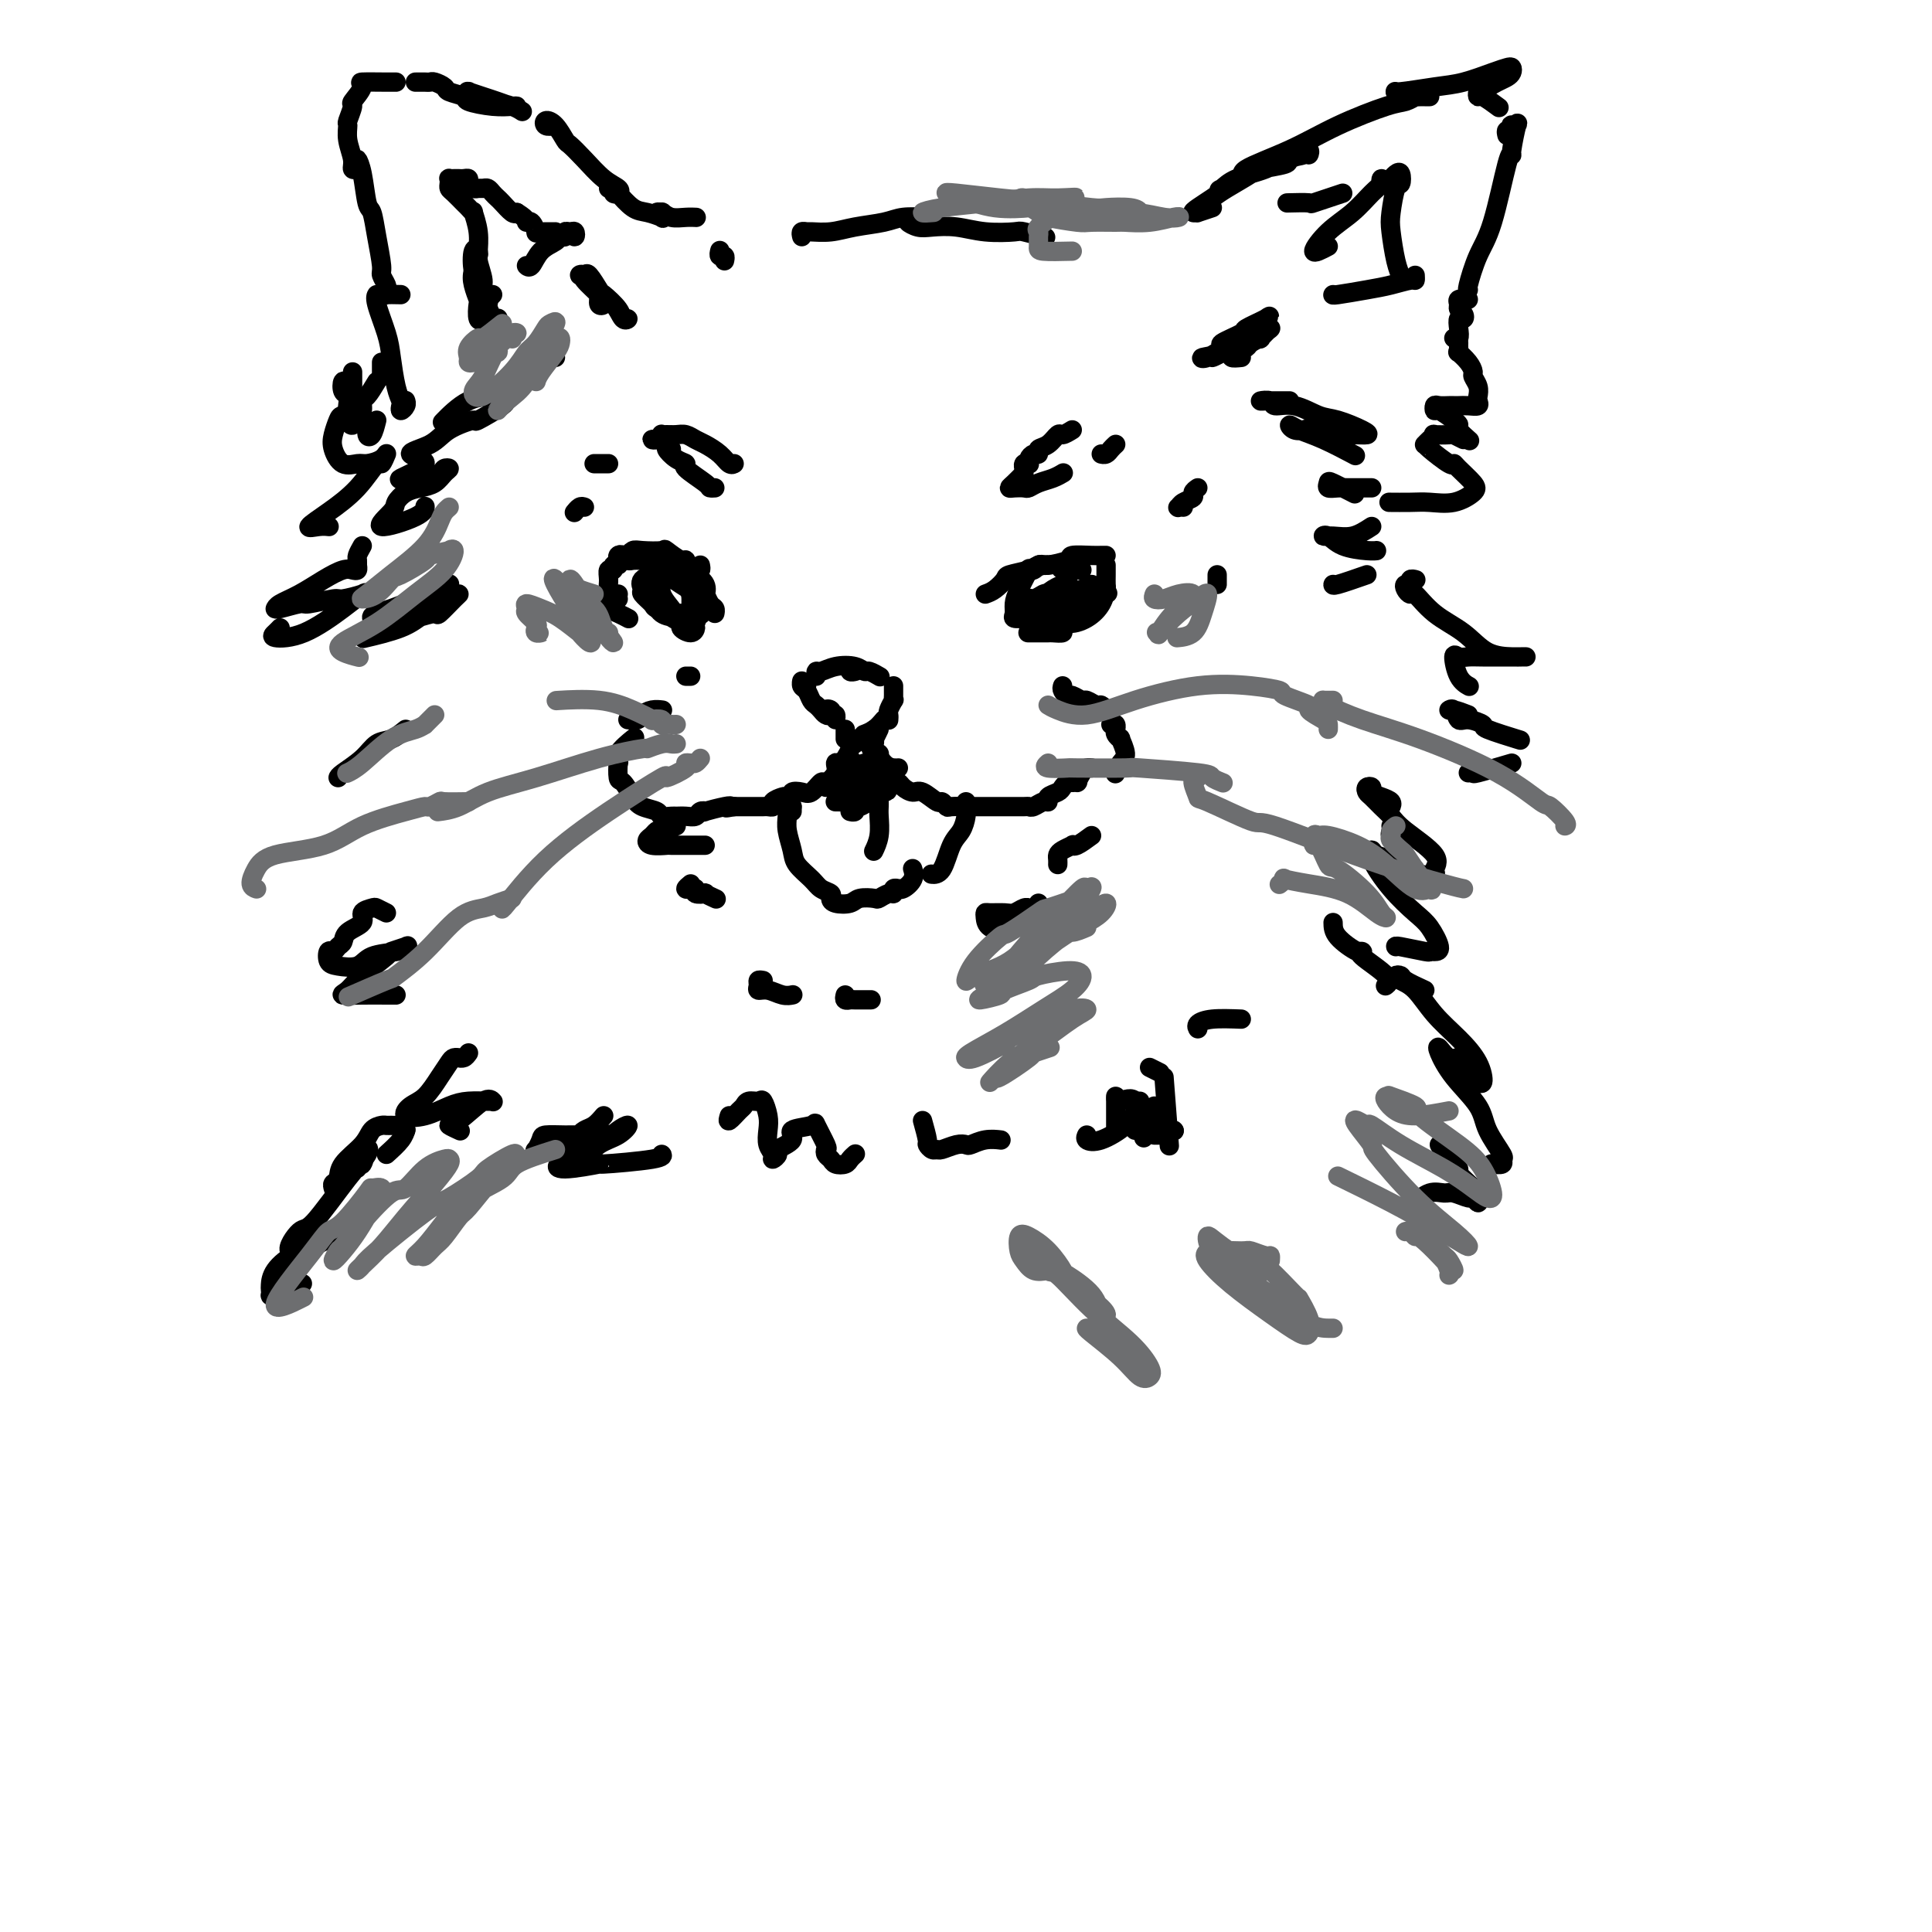 <svg viewBox='0 0 400 400' version='1.1' xmlns='http://www.w3.org/2000/svg' xmlns:xlink='http://www.w3.org/1999/xlink'><g fill='none' stroke='#000000' stroke-width='4' stroke-linecap='round' stroke-linejoin='round'><path d='M145,117c0.091,0.440 0.181,0.880 0,1c-0.181,0.120 -0.634,-0.081 -1,0c-0.366,0.081 -0.644,0.442 -1,0c-0.356,-0.442 -0.788,-1.687 -1,-2c-0.212,-0.313 -0.203,0.308 -1,0c-0.797,-0.308 -2.399,-1.543 -3,-2c-0.601,-0.457 -0.200,-0.136 -1,0c-0.800,0.136 -2.802,0.088 -4,0c-1.198,-0.088 -1.592,-0.216 -2,0c-0.408,0.216 -0.831,0.776 -1,1c-0.169,0.224 -0.085,0.112 0,0'/><path d='M133,116c-0.754,-0.029 -1.509,-0.058 -2,0c-0.491,0.058 -0.719,0.202 -1,0c-0.281,-0.202 -0.615,-0.749 -1,-1c-0.385,-0.251 -0.820,-0.207 -1,0c-0.180,0.207 -0.105,0.576 0,1c0.105,0.424 0.238,0.904 0,1c-0.238,0.096 -0.849,-0.192 -1,0c-0.151,0.192 0.159,0.863 0,1c-0.159,0.137 -0.785,-0.261 -1,0c-0.215,0.261 -0.019,1.180 0,2c0.019,0.820 -0.139,1.539 0,2c0.139,0.461 0.576,0.663 1,1c0.424,0.337 0.835,0.811 1,1c0.165,0.189 0.082,0.095 0,0'/><path d='M128,123c-0.306,0.446 -0.612,0.893 -1,1c-0.388,0.107 -0.857,-0.125 -1,0c-0.143,0.125 0.039,0.608 0,1c-0.039,0.392 -0.299,0.693 0,1c0.299,0.307 1.157,0.621 2,1c0.843,0.379 1.669,0.823 2,1c0.331,0.177 0.165,0.089 0,0'/><path d='M143,118c0.198,0.261 0.395,0.522 1,1c0.605,0.478 1.616,1.175 2,2c0.384,0.825 0.141,1.780 0,2c-0.141,0.220 -0.182,-0.295 0,0c0.182,0.295 0.585,1.399 1,2c0.415,0.601 0.843,0.700 1,1c0.157,0.300 0.045,0.800 0,1c-0.045,0.200 -0.022,0.100 0,0'/><path d='M136,122c-0.918,-0.141 -1.837,-0.282 -2,0c-0.163,0.282 0.429,0.986 1,2c0.571,1.014 1.119,2.338 2,3c0.881,0.662 2.093,0.662 3,1c0.907,0.338 1.507,1.015 2,1c0.493,-0.015 0.877,-0.723 1,-1c0.123,-0.277 -0.015,-0.123 0,-1c0.015,-0.877 0.184,-2.786 0,-4c-0.184,-1.214 -0.719,-1.733 -1,-2c-0.281,-0.267 -0.307,-0.280 -1,-1c-0.693,-0.720 -2.052,-2.145 -3,-3c-0.948,-0.855 -1.486,-1.140 -2,-1c-0.514,0.140 -1.005,0.705 -1,2c0.005,1.295 0.505,3.318 1,5c0.495,1.682 0.984,3.022 2,4c1.016,0.978 2.558,1.595 3,2c0.442,0.405 -0.218,0.597 0,1c0.218,0.403 1.313,1.015 2,1c0.687,-0.015 0.966,-0.658 1,-1c0.034,-0.342 -0.177,-0.385 0,-1c0.177,-0.615 0.741,-1.804 1,-2c0.259,-0.196 0.213,0.601 0,0c-0.213,-0.601 -0.592,-2.601 -1,-4c-0.408,-1.399 -0.843,-2.198 -2,-3c-1.157,-0.802 -3.035,-1.606 -4,-2c-0.965,-0.394 -1.017,-0.379 -1,0c0.017,0.379 0.103,1.121 0,2c-0.103,0.879 -0.396,1.895 0,3c0.396,1.105 1.482,2.300 2,3c0.518,0.700 0.468,0.906 1,1c0.532,0.094 1.646,0.077 2,0c0.354,-0.077 -0.052,-0.214 0,0c0.052,0.214 0.560,0.779 1,1c0.440,0.221 0.811,0.098 1,0c0.189,-0.098 0.197,-0.171 0,-1c-0.197,-0.829 -0.598,-2.415 -1,-4'/><path d='M143,123c-0.121,-0.942 -0.924,-1.298 -2,-2c-1.076,-0.702 -2.425,-1.751 -4,-2c-1.575,-0.249 -3.378,0.300 -4,1c-0.622,0.700 -0.065,1.550 0,2c0.065,0.450 -0.364,0.499 0,1c0.364,0.501 1.520,1.455 2,2c0.480,0.545 0.285,0.680 1,1c0.715,0.320 2.339,0.824 3,1c0.661,0.176 0.360,0.022 1,0c0.640,-0.022 2.223,0.087 3,0c0.777,-0.087 0.748,-0.370 1,-1c0.252,-0.630 0.786,-1.609 1,-2c0.214,-0.391 0.107,-0.196 0,0'/><path d='M204,123c0.622,-0.221 1.245,-0.441 2,-1c0.755,-0.559 1.643,-1.456 2,-2c0.357,-0.544 0.184,-0.734 1,-1c0.816,-0.266 2.622,-0.608 4,-1c1.378,-0.392 2.329,-0.834 3,-1c0.671,-0.166 1.063,-0.058 1,0c-0.063,0.058 -0.580,0.064 -1,0c-0.420,-0.064 -0.744,-0.198 -1,0c-0.256,0.198 -0.446,0.730 -1,1c-0.554,0.270 -1.473,0.279 -1,0c0.473,-0.279 2.336,-0.845 3,-1c0.664,-0.155 0.128,0.102 1,0c0.872,-0.102 3.151,-0.563 4,-1c0.849,-0.437 0.266,-0.849 1,-1c0.734,-0.151 2.784,-0.040 4,0c1.216,0.040 1.597,0.011 2,0c0.403,-0.011 0.830,-0.003 1,0c0.170,0.003 0.085,0.002 0,0'/><path d='M224,118c-0.902,0.008 -1.803,0.016 -2,0c-0.197,-0.016 0.312,-0.057 0,0c-0.312,0.057 -1.444,0.210 -2,0c-0.556,-0.210 -0.535,-0.784 -1,-1c-0.465,-0.216 -1.415,-0.075 -2,0c-0.585,0.075 -0.804,0.085 -1,0c-0.196,-0.085 -0.368,-0.266 -1,0c-0.632,0.266 -1.724,0.978 -2,1c-0.276,0.022 0.264,-0.645 0,0c-0.264,0.645 -1.332,2.604 -2,4c-0.668,1.396 -0.935,2.231 -1,3c-0.065,0.769 0.072,1.474 0,2c-0.072,0.526 -0.354,0.873 0,1c0.354,0.127 1.343,0.034 2,0c0.657,-0.034 0.983,-0.009 1,0c0.017,0.009 -0.277,0.004 0,0c0.277,-0.004 1.123,-0.005 2,0c0.877,0.005 1.786,0.017 2,0c0.214,-0.017 -0.268,-0.063 0,0c0.268,0.063 1.284,0.234 2,0c0.716,-0.234 1.131,-0.872 2,-1c0.869,-0.128 2.192,0.254 3,0c0.808,-0.254 1.102,-1.145 2,-2c0.898,-0.855 2.399,-1.673 3,-2c0.601,-0.327 0.300,-0.164 0,0'/><path d='M229,117c0.000,0.438 0.001,0.875 0,1c-0.001,0.125 -0.002,-0.063 0,0c0.002,0.063 0.007,0.377 0,1c-0.007,0.623 -0.025,1.556 0,2c0.025,0.444 0.094,0.400 0,1c-0.094,0.600 -0.352,1.843 -1,3c-0.648,1.157 -1.685,2.226 -3,3c-1.315,0.774 -2.907,1.252 -4,1c-1.093,-0.252 -1.687,-1.235 -2,-2c-0.313,-0.765 -0.347,-1.312 0,-2c0.347,-0.688 1.073,-1.518 2,-2c0.927,-0.482 2.055,-0.616 3,-1c0.945,-0.384 1.708,-1.018 2,-1c0.292,0.018 0.112,0.688 0,1c-0.112,0.312 -0.158,0.267 0,1c0.158,0.733 0.518,2.246 0,3c-0.518,0.754 -1.914,0.750 -3,1c-1.086,0.250 -1.861,0.753 -3,1c-1.139,0.247 -2.643,0.239 -4,0c-1.357,-0.239 -2.567,-0.709 -3,-1c-0.433,-0.291 -0.090,-0.404 0,-1c0.090,-0.596 -0.074,-1.676 0,-2c0.074,-0.324 0.386,0.109 1,0c0.614,-0.109 1.531,-0.761 2,-1c0.469,-0.239 0.489,-0.066 1,0c0.511,0.066 1.512,0.024 2,0c0.488,-0.024 0.462,-0.031 1,0c0.538,0.031 1.639,0.101 2,0c0.361,-0.101 -0.018,-0.373 0,0c0.018,0.373 0.434,1.392 0,2c-0.434,0.608 -1.717,0.804 -3,1'/><path d='M219,126c-0.872,0.677 -1.551,0.871 -2,1c-0.449,0.129 -0.667,0.193 -1,0c-0.333,-0.193 -0.779,-0.644 -1,-1c-0.221,-0.356 -0.216,-0.617 0,-1c0.216,-0.383 0.643,-0.887 1,-1c0.357,-0.113 0.643,0.164 1,0c0.357,-0.164 0.784,-0.771 1,-1c0.216,-0.229 0.221,-0.080 1,0c0.779,0.080 2.332,0.091 3,0c0.668,-0.091 0.452,-0.285 0,0c-0.452,0.285 -1.141,1.050 -2,2c-0.859,0.950 -1.888,2.085 -3,3c-1.112,0.915 -2.306,1.608 -3,2c-0.694,0.392 -0.889,0.481 -1,0c-0.111,-0.481 -0.139,-1.532 0,-2c0.139,-0.468 0.444,-0.354 1,-1c0.556,-0.646 1.364,-2.053 2,-3c0.636,-0.947 1.101,-1.435 2,-2c0.899,-0.565 2.233,-1.206 3,-1c0.767,0.206 0.968,1.260 1,2c0.032,0.740 -0.103,1.165 0,2c0.103,0.835 0.446,2.080 0,3c-0.446,0.920 -1.680,1.514 -2,2c-0.320,0.486 0.275,0.862 0,1c-0.275,0.138 -1.419,0.037 -2,0c-0.581,-0.037 -0.599,-0.010 -1,0c-0.401,0.010 -1.185,0.003 -2,0c-0.815,-0.003 -1.661,-0.001 -2,0c-0.339,0.001 -0.169,0.000 0,0'/><path d='M169,140c-0.051,-0.451 -0.101,-0.901 0,-1c0.101,-0.099 0.355,0.155 1,0c0.645,-0.155 1.683,-0.717 3,-1c1.317,-0.283 2.914,-0.286 4,0c1.086,0.286 1.662,0.860 2,1c0.338,0.140 0.437,-0.155 1,0c0.563,0.155 1.589,0.758 2,1c0.411,0.242 0.205,0.121 0,0'/><path d='M175,138c0.453,-0.113 0.906,-0.226 1,0c0.094,0.226 -0.171,0.793 0,1c0.171,0.207 0.777,0.056 1,0c0.223,-0.056 0.064,-0.016 0,0c-0.064,0.016 -0.032,0.008 0,0'/><path d='M167,142c-0.429,0.139 -0.858,0.279 -1,0c-0.142,-0.279 0.003,-0.975 0,-1c-0.003,-0.025 -0.156,0.623 0,1c0.156,0.377 0.619,0.483 1,1c0.381,0.517 0.680,1.446 1,2c0.320,0.554 0.661,0.733 1,1c0.339,0.267 0.675,0.620 1,1c0.325,0.380 0.640,0.785 1,1c0.360,0.215 0.766,0.239 1,0c0.234,-0.239 0.297,-0.740 0,-1c-0.297,-0.260 -0.955,-0.280 -1,0c-0.045,0.280 0.524,0.858 1,1c0.476,0.142 0.859,-0.154 1,0c0.141,0.154 0.040,0.758 0,1c-0.040,0.242 -0.020,0.121 0,0'/><path d='M175,151c0.000,0.311 0.000,0.622 0,1c0.000,0.378 0.000,0.822 0,1c0.000,0.178 0.000,0.089 0,0'/><path d='M185,142c-0.002,0.344 -0.004,0.687 0,1c0.004,0.313 0.015,0.594 0,1c-0.015,0.406 -0.057,0.936 0,1c0.057,0.064 0.211,-0.337 0,0c-0.211,0.337 -0.789,1.411 -1,2c-0.211,0.589 -0.057,0.694 0,1c0.057,0.306 0.015,0.813 0,1c-0.015,0.187 -0.004,0.053 0,0c0.004,-0.053 0.002,-0.027 0,0'/><path d='M183,149c-0.622,0.733 -1.244,1.467 -2,2c-0.756,0.533 -1.644,0.867 -2,1c-0.356,0.133 -0.178,0.067 0,0'/><path d='M177,153c0.120,0.439 0.240,0.878 0,1c-0.240,0.122 -0.839,-0.074 -1,0c-0.161,0.074 0.116,0.417 0,1c-0.116,0.583 -0.627,1.404 -1,2c-0.373,0.596 -0.610,0.967 -1,1c-0.390,0.033 -0.934,-0.271 -1,0c-0.066,0.271 0.345,1.116 0,2c-0.345,0.884 -1.445,1.805 -2,2c-0.555,0.195 -0.565,-0.336 -1,0c-0.435,0.336 -1.297,1.540 -2,2c-0.703,0.460 -1.248,0.175 -2,0c-0.752,-0.175 -1.712,-0.240 -2,0c-0.288,0.240 0.095,0.786 0,1c-0.095,0.214 -0.670,0.096 -1,0c-0.330,-0.096 -0.417,-0.169 -1,0c-0.583,0.169 -1.662,0.581 -2,1c-0.338,0.419 0.064,0.844 0,1c-0.064,0.156 -0.595,0.042 -1,0c-0.405,-0.042 -0.685,-0.011 -1,0c-0.315,0.011 -0.664,0.003 -1,0c-0.336,-0.003 -0.657,-0.001 -1,0c-0.343,0.001 -0.708,0.000 -1,0c-0.292,-0.000 -0.512,-0.000 -1,0c-0.488,0.000 -1.244,0.000 -2,0'/><path d='M152,167c-2.707,0.480 -1.475,0.180 -1,0c0.475,-0.180 0.192,-0.241 -1,0c-1.192,0.241 -3.292,0.782 -4,1c-0.708,0.218 -0.025,0.111 0,0c0.025,-0.111 -0.608,-0.226 -1,0c-0.392,0.226 -0.543,0.793 -1,1c-0.457,0.207 -1.220,0.052 -2,0c-0.780,-0.052 -1.578,-0.002 -2,0c-0.422,0.002 -0.469,-0.042 -1,0c-0.531,0.042 -1.546,0.172 -2,0c-0.454,-0.172 -0.346,-0.645 -1,-1c-0.654,-0.355 -2.070,-0.590 -3,-1c-0.930,-0.410 -1.373,-0.995 -2,-2c-0.627,-1.005 -1.439,-2.432 -2,-3c-0.561,-0.568 -0.871,-0.279 -1,-1c-0.129,-0.721 -0.076,-2.453 0,-3c0.076,-0.547 0.175,0.090 0,0c-0.175,-0.090 -0.624,-0.909 0,-2c0.624,-1.091 2.321,-2.455 3,-3c0.679,-0.545 0.339,-0.273 0,0'/><path d='M182,151c-0.419,0.873 -0.839,1.747 -1,2c-0.161,0.253 -0.065,-0.114 0,0c0.065,0.114 0.098,0.710 0,1c-0.098,0.290 -0.327,0.274 0,1c0.327,0.726 1.211,2.195 2,3c0.789,0.805 1.482,0.948 2,1c0.518,0.052 0.862,0.015 1,0c0.138,-0.015 0.069,-0.007 0,0'/><path d='M181,151c-0.429,0.323 -0.857,0.646 -1,1c-0.143,0.354 0.000,0.738 0,1c-0.000,0.262 -0.143,0.400 0,1c0.143,0.600 0.572,1.661 1,2c0.428,0.339 0.853,-0.042 1,0c0.147,0.042 0.014,0.509 0,1c-0.014,0.491 0.090,1.007 0,1c-0.090,-0.007 -0.376,-0.535 0,0c0.376,0.535 1.413,2.134 2,3c0.587,0.866 0.722,1.001 1,1c0.278,-0.001 0.698,-0.136 1,0c0.302,0.136 0.486,0.543 1,1c0.514,0.457 1.357,0.963 2,1c0.643,0.037 1.087,-0.397 2,0c0.913,0.397 2.295,1.623 3,2c0.705,0.377 0.734,-0.095 1,0c0.266,0.095 0.768,0.758 1,1c0.232,0.242 0.195,0.065 1,0c0.805,-0.065 2.453,-0.017 3,0c0.547,0.017 -0.008,0.005 0,0c0.008,-0.005 0.580,-0.001 1,0c0.420,0.001 0.690,0.000 1,0c0.310,-0.000 0.661,-0.000 1,0c0.339,0.000 0.665,0.000 1,0c0.335,-0.000 0.678,-0.000 1,0c0.322,0.000 0.624,0.001 1,0c0.376,-0.001 0.825,-0.004 2,0c1.175,0.004 3.076,0.016 4,0c0.924,-0.016 0.873,-0.060 1,0c0.127,0.060 0.433,0.223 1,0c0.567,-0.223 1.395,-0.833 2,-1c0.605,-0.167 0.988,0.109 1,0c0.012,-0.109 -0.348,-0.604 0,-1c0.348,-0.396 1.402,-0.694 2,-1c0.598,-0.306 0.738,-0.621 1,-1c0.262,-0.379 0.646,-0.823 1,-1c0.354,-0.177 0.677,-0.089 1,0'/><path d='M222,162c1.725,-0.668 1.037,0.161 1,0c-0.037,-0.161 0.578,-1.311 1,-2c0.422,-0.689 0.652,-0.916 1,-1c0.348,-0.084 0.814,-0.024 1,0c0.186,0.024 0.093,0.012 0,0'/><path d='M171,163c0.841,-0.423 1.682,-0.845 2,-1c0.318,-0.155 0.113,-0.041 0,0c-0.113,0.041 -0.133,0.011 0,0c0.133,-0.011 0.419,-0.003 1,0c0.581,0.003 1.456,0.002 2,0c0.544,-0.002 0.759,-0.005 1,0c0.241,0.005 0.510,0.016 1,0c0.490,-0.016 1.200,-0.061 2,0c0.800,0.061 1.689,0.227 2,0c0.311,-0.227 0.043,-0.848 0,-1c-0.043,-0.152 0.139,0.166 0,0c-0.139,-0.166 -0.597,-0.816 -1,-1c-0.403,-0.184 -0.749,0.097 -1,0c-0.251,-0.097 -0.408,-0.572 -1,-1c-0.592,-0.428 -1.620,-0.808 -2,-1c-0.380,-0.192 -0.113,-0.196 0,0c0.113,0.196 0.070,0.592 0,1c-0.070,0.408 -0.169,0.828 0,1c0.169,0.172 0.605,0.096 1,0c0.395,-0.096 0.747,-0.210 1,0c0.253,0.210 0.405,0.746 1,1c0.595,0.254 1.632,0.225 2,0c0.368,-0.225 0.069,-0.647 0,-1c-0.069,-0.353 0.094,-0.639 0,-1c-0.094,-0.361 -0.446,-0.798 -1,-1c-0.554,-0.202 -1.311,-0.170 -2,0c-0.689,0.170 -1.309,0.479 -2,1c-0.691,0.521 -1.451,1.254 -2,2c-0.549,0.746 -0.885,1.507 -1,2c-0.115,0.493 -0.009,0.720 0,1c0.009,0.280 -0.080,0.612 0,1c0.080,0.388 0.328,0.830 1,1c0.672,0.170 1.768,0.066 2,0c0.232,-0.066 -0.399,-0.095 0,0c0.399,0.095 1.828,0.313 3,0c1.172,-0.313 2.086,-1.156 3,-2'/><path d='M183,164c1.421,-0.198 0.474,-0.694 0,-1c-0.474,-0.306 -0.473,-0.422 -1,0c-0.527,0.422 -1.580,1.381 -3,2c-1.420,0.619 -3.205,0.898 -4,1c-0.795,0.102 -0.599,0.028 -1,0c-0.401,-0.028 -1.397,-0.011 -1,0c0.397,0.011 2.188,0.016 3,0c0.812,-0.016 0.645,-0.053 1,0c0.355,0.053 1.231,0.195 2,0c0.769,-0.195 1.429,-0.728 2,-1c0.571,-0.272 1.053,-0.284 1,0c-0.053,0.284 -0.640,0.865 -1,1c-0.360,0.135 -0.492,-0.174 -1,0c-0.508,0.174 -1.390,0.831 -2,1c-0.610,0.169 -0.947,-0.151 -1,0c-0.053,0.151 0.178,0.771 0,1c-0.178,0.229 -0.765,0.065 -1,0c-0.235,-0.065 -0.117,-0.033 0,0'/><path d='M130,149c0.777,0.083 1.553,0.166 2,0c0.447,-0.166 0.563,-0.581 1,-1c0.437,-0.419 1.195,-0.844 2,-1c0.805,-0.156 1.659,-0.045 2,0c0.341,0.045 0.171,0.022 0,0'/><path d='M143,140c-0.417,0.000 -0.833,0.000 -1,0c-0.167,0.000 -0.083,0.000 0,0'/><path d='M220,142c-0.098,0.301 -0.196,0.601 0,1c0.196,0.399 0.686,0.895 1,1c0.314,0.105 0.451,-0.183 1,0c0.549,0.183 1.510,0.837 2,1c0.490,0.163 0.510,-0.166 1,0c0.490,0.166 1.451,0.828 2,1c0.549,0.172 0.686,-0.146 1,0c0.314,0.146 0.804,0.756 1,1c0.196,0.244 0.098,0.122 0,0'/><path d='M230,150c0.425,-0.119 0.850,-0.238 1,0c0.150,0.238 0.025,0.832 0,1c-0.025,0.168 0.050,-0.089 0,0c-0.050,0.089 -0.227,0.523 0,1c0.227,0.477 0.856,0.997 1,1c0.144,0.003 -0.196,-0.510 0,0c0.196,0.510 0.929,2.044 1,3c0.071,0.956 -0.519,1.334 -1,2c-0.481,0.666 -0.852,1.619 -1,2c-0.148,0.381 -0.074,0.191 0,0'/><path d='M137,90c-0.287,0.420 -0.574,0.841 -1,1c-0.426,0.159 -0.990,0.057 -1,0c-0.010,-0.057 0.535,-0.068 1,0c0.465,0.068 0.848,0.215 1,0c0.152,-0.215 0.071,-0.790 0,-1c-0.071,-0.210 -0.132,-0.053 0,0c0.132,0.053 0.457,0.002 1,0c0.543,-0.002 1.304,0.043 2,0c0.696,-0.043 1.328,-0.176 2,0c0.672,0.176 1.385,0.660 2,1c0.615,0.340 1.132,0.536 2,1c0.868,0.464 2.088,1.197 3,2c0.912,0.803 1.515,1.678 2,2c0.485,0.322 0.853,0.092 1,0c0.147,-0.092 0.074,-0.046 0,0'/><path d='M139,93c-0.580,-0.198 -1.160,-0.397 -1,0c0.160,0.397 1.061,1.388 2,2c0.939,0.612 1.916,0.843 2,1c0.084,0.157 -0.723,0.238 0,1c0.723,0.762 2.977,2.204 4,3c1.023,0.796 0.814,0.945 1,1c0.186,0.055 0.767,0.016 1,0c0.233,-0.016 0.116,-0.008 0,0'/><path d='M222,89c-0.776,0.478 -1.552,0.955 -2,1c-0.448,0.045 -0.568,-0.343 -1,0c-0.432,0.343 -1.177,1.415 -2,2c-0.823,0.585 -1.723,0.682 -2,1c-0.277,0.318 0.070,0.856 0,1c-0.070,0.144 -0.559,-0.106 -1,0c-0.441,0.106 -0.836,0.568 -1,1c-0.164,0.432 -0.096,0.834 0,1c0.096,0.166 0.222,0.096 0,0c-0.222,-0.096 -0.790,-0.218 -1,0c-0.210,0.218 -0.060,0.777 0,1c0.060,0.223 0.030,0.112 0,0'/><path d='M212,98c-0.717,0.733 -1.433,1.465 -2,2c-0.567,0.535 -0.984,0.872 -1,1c-0.016,0.128 0.369,0.046 1,0c0.631,-0.046 1.507,-0.054 2,0c0.493,0.054 0.602,0.172 1,0c0.398,-0.172 1.086,-0.634 2,-1c0.914,-0.366 2.054,-0.637 3,-1c0.946,-0.363 1.699,-0.818 2,-1c0.301,-0.182 0.151,-0.091 0,0'/><path d='M231,92c-0.339,0.310 -0.679,0.619 -1,1c-0.321,0.381 -0.625,0.833 -1,1c-0.375,0.167 -0.821,0.048 -1,0c-0.179,-0.048 -0.089,-0.024 0,0'/><path d='M164,168c0.000,-0.422 0.000,-0.844 0,-1c0.000,-0.156 0.000,-0.044 0,0c-0.000,0.044 0.000,0.022 0,0'/><path d='M164,167c-0.421,0.044 -0.841,0.087 -1,0c-0.159,-0.087 -0.055,-0.306 0,0c0.055,0.306 0.063,1.135 0,2c-0.063,0.865 -0.197,1.765 0,3c0.197,1.235 0.726,2.803 1,4c0.274,1.197 0.294,2.022 1,3c0.706,0.978 2.099,2.108 3,3c0.901,0.892 1.309,1.546 2,2c0.691,0.454 1.664,0.706 2,1c0.336,0.294 0.034,0.628 0,1c-0.034,0.372 0.199,0.780 1,1c0.801,0.220 2.168,0.251 3,0c0.832,-0.251 1.127,-0.784 2,-1c0.873,-0.216 2.324,-0.114 3,0c0.676,0.114 0.577,0.241 1,0c0.423,-0.241 1.367,-0.850 2,-1c0.633,-0.150 0.956,0.157 1,0c0.044,-0.157 -0.191,-0.780 0,-1c0.191,-0.220 0.808,-0.038 1,0c0.192,0.038 -0.040,-0.067 0,0c0.040,0.067 0.351,0.307 1,0c0.649,-0.307 1.636,-1.159 2,-2c0.364,-0.841 0.104,-1.669 0,-2c-0.104,-0.331 -0.052,-0.166 0,0'/><path d='M200,167c-0.001,0.133 -0.002,0.266 0,0c0.002,-0.266 0.009,-0.930 0,-1c-0.009,-0.070 -0.032,0.454 0,1c0.032,0.546 0.120,1.113 0,2c-0.120,0.887 -0.449,2.094 -1,3c-0.551,0.906 -1.323,1.511 -2,3c-0.677,1.489 -1.259,3.862 -2,5c-0.741,1.138 -1.640,1.039 -2,1c-0.360,-0.039 -0.180,-0.020 0,0'/><path d='M182,166c0.008,0.293 0.016,0.587 0,1c-0.016,0.413 -0.056,0.946 0,2c0.056,1.054 0.207,2.630 0,4c-0.207,1.370 -0.774,2.534 -1,3c-0.226,0.466 -0.113,0.233 0,0'/></g>
<g fill='none' stroke='#6D6E70' stroke-width='4' stroke-linecap='round' stroke-linejoin='round'><path d='M140,150c-0.345,0.008 -0.689,0.016 -1,0c-0.311,-0.016 -0.588,-0.055 -1,0c-0.412,0.055 -0.958,0.205 -1,0c-0.042,-0.205 0.419,-0.766 0,-1c-0.419,-0.234 -1.718,-0.140 -2,0c-0.282,0.140 0.452,0.325 0,0c-0.452,-0.325 -2.090,-1.159 -4,-2c-1.910,-0.841 -4.091,-1.688 -7,-2c-2.909,-0.312 -6.545,-0.089 -8,0c-1.455,0.089 -0.727,0.045 0,0'/><path d='M140,154c-0.292,0.033 -0.585,0.065 -1,0c-0.415,-0.065 -0.953,-0.229 -2,0c-1.047,0.229 -2.603,0.851 -3,1c-0.397,0.149 0.366,-0.174 -1,0c-1.366,0.174 -4.860,0.845 -9,2c-4.140,1.155 -8.924,2.793 -13,4c-4.076,1.207 -7.443,1.983 -10,3c-2.557,1.017 -4.304,2.274 -6,3c-1.696,0.726 -3.342,0.922 -4,1c-0.658,0.078 -0.329,0.039 0,0'/><path d='M145,157c-0.349,0.420 -0.698,0.839 -1,1c-0.302,0.161 -0.556,0.062 -1,0c-0.444,-0.062 -1.078,-0.089 -1,0c0.078,0.089 0.867,0.294 0,1c-0.867,0.706 -3.388,1.913 -4,2c-0.612,0.087 0.687,-0.947 -1,0c-1.687,0.947 -6.361,3.875 -11,7c-4.639,3.125 -9.243,6.446 -13,10c-3.757,3.554 -6.665,7.342 -8,9c-1.335,1.658 -1.096,1.188 -1,1c0.096,-0.188 0.048,-0.094 0,0'/><path d='M217,146c0.384,0.242 0.768,0.485 2,1c1.232,0.515 3.312,1.304 6,1c2.688,-0.304 5.983,-1.701 10,-3c4.017,-1.299 8.756,-2.499 13,-3c4.244,-0.501 7.992,-0.304 11,0c3.008,0.304 5.275,0.715 6,1c0.725,0.285 -0.093,0.443 1,1c1.093,0.557 4.097,1.512 5,2c0.903,0.488 -0.294,0.509 0,1c0.294,0.491 2.079,1.451 3,2c0.921,0.549 0.979,0.686 1,1c0.021,0.314 0.006,0.804 0,1c-0.006,0.196 -0.003,0.098 0,0'/><path d='M217,158c-0.474,0.422 -0.947,0.844 0,1c0.947,0.156 3.316,0.045 4,0c0.684,-0.045 -0.316,-0.023 2,0c2.316,0.023 7.949,0.048 10,0c2.051,-0.048 0.522,-0.170 3,0c2.478,0.170 8.963,0.633 12,1c3.037,0.367 2.625,0.637 3,1c0.375,0.363 1.536,0.818 2,1c0.464,0.182 0.232,0.091 0,0'/></g>
<g fill='none' stroke='#000000' stroke-width='4' stroke-linecap='round' stroke-linejoin='round'><path d='M140,171c-1.176,0.447 -2.353,0.894 -3,1c-0.647,0.106 -0.765,-0.129 -1,0c-0.235,0.129 -0.588,0.623 -1,1c-0.412,0.377 -0.883,0.637 -1,1c-0.117,0.363 0.120,0.829 1,1c0.880,0.171 2.404,0.046 3,0c0.596,-0.046 0.265,-0.012 1,0c0.735,0.012 2.537,0.003 3,0c0.463,-0.003 -0.412,-0.001 0,0c0.412,0.001 2.110,0.000 3,0c0.890,-0.000 0.970,-0.000 1,0c0.030,0.000 0.008,0.000 0,0c-0.008,-0.000 -0.004,-0.000 0,0'/><path d='M143,183c-0.501,0.415 -1.002,0.829 -1,1c0.002,0.171 0.506,0.097 1,0c0.494,-0.097 0.977,-0.219 1,0c0.023,0.219 -0.414,0.777 0,1c0.414,0.223 1.678,0.111 2,0c0.322,-0.111 -0.298,-0.222 0,0c0.298,0.222 1.514,0.778 2,1c0.486,0.222 0.243,0.111 0,0'/><path d='M226,173c-1.141,0.839 -2.281,1.678 -3,2c-0.719,0.322 -1.016,0.128 -1,0c0.016,-0.128 0.344,-0.188 0,0c-0.344,0.188 -1.360,0.625 -2,1c-0.640,0.375 -0.903,0.688 -1,1c-0.097,0.312 -0.026,0.622 0,1c0.026,0.378 0.007,0.822 0,1c-0.007,0.178 -0.004,0.089 0,0'/><path d='M215,187c-0.305,0.425 -0.610,0.850 -1,1c-0.390,0.150 -0.866,0.026 -1,0c-0.134,-0.026 0.073,0.046 0,0c-0.073,-0.046 -0.426,-0.209 -1,0c-0.574,0.209 -1.369,0.790 -2,1c-0.631,0.210 -1.096,0.049 -2,0c-0.904,-0.049 -2.245,0.015 -3,0c-0.755,-0.015 -0.923,-0.109 -1,0c-0.077,0.109 -0.062,0.421 0,1c0.062,0.579 0.170,1.425 1,2c0.830,0.575 2.380,0.879 3,1c0.620,0.121 0.310,0.061 0,0'/><path d='M158,203c-0.434,-0.081 -0.867,-0.161 -1,0c-0.133,0.161 0.035,0.565 0,1c-0.035,0.435 -0.272,0.901 0,1c0.272,0.099 1.052,-0.169 2,0c0.948,0.169 2.063,0.776 3,1c0.937,0.224 1.696,0.064 2,0c0.304,-0.064 0.152,-0.032 0,0'/><path d='M175,206c-0.107,0.423 -0.214,0.845 0,1c0.214,0.155 0.748,0.041 1,0c0.252,-0.041 0.222,-0.011 1,0c0.778,0.011 2.365,0.003 3,0c0.635,-0.003 0.317,-0.002 0,0'/><path d='M126,96c-0.339,0.000 -0.679,0.000 -1,0c-0.321,0.000 -0.625,0.000 -1,0c-0.375,-0.000 -0.821,-0.000 -1,0c-0.179,0.000 -0.089,0.000 0,0'/><path d='M121,105c-0.311,-0.111 -0.622,-0.222 -1,0c-0.378,0.222 -0.822,0.778 -1,1c-0.178,0.222 -0.089,0.111 0,0'/><path d='M248,101c-0.476,0.332 -0.952,0.663 -1,1c-0.048,0.337 0.330,0.679 0,1c-0.330,0.321 -1.370,0.622 -2,1c-0.630,0.378 -0.849,0.833 -1,1c-0.151,0.167 -0.233,0.045 0,0c0.233,-0.045 0.781,-0.013 1,0c0.219,0.013 0.110,0.006 0,0'/><path d='M252,119c0.000,0.311 0.000,0.622 0,1c0.000,0.378 0.000,0.822 0,1c0.000,0.178 0.000,0.089 0,0'/><path d='M149,52c0.030,-0.121 0.061,-0.242 0,0c-0.061,0.242 -0.212,0.848 0,1c0.212,0.152 0.788,-0.152 1,0c0.212,0.152 0.061,0.758 0,1c-0.061,0.242 -0.030,0.121 0,0'/><path d='M115,74c-0.747,-0.007 -1.494,-0.014 -2,0c-0.506,0.014 -0.771,0.049 -1,0c-0.229,-0.049 -0.423,-0.183 -1,0c-0.577,0.183 -1.539,0.682 -2,1c-0.461,0.318 -0.421,0.453 -1,1c-0.579,0.547 -1.777,1.505 -2,2c-0.223,0.495 0.528,0.526 0,1c-0.528,0.474 -2.334,1.391 -3,2c-0.666,0.609 -0.192,0.909 -1,1c-0.808,0.091 -2.897,-0.027 -5,1c-2.103,1.027 -4.220,3.200 -5,4c-0.780,0.800 -0.223,0.229 0,0c0.223,-0.229 0.111,-0.114 0,0'/><path d='M104,83c0.571,0.072 1.142,0.144 0,1c-1.142,0.856 -3.996,2.495 -5,3c-1.004,0.505 -0.157,-0.123 -1,0c-0.843,0.123 -3.374,0.997 -5,2c-1.626,1.003 -2.346,2.135 -4,3c-1.654,0.865 -4.242,1.462 -4,2c0.242,0.538 3.315,1.017 3,2c-0.315,0.983 -4.019,2.470 -5,3c-0.981,0.530 0.761,0.103 2,0c1.239,-0.103 1.976,0.118 3,0c1.024,-0.118 2.336,-0.575 3,-1c0.664,-0.425 0.681,-0.818 1,-1c0.319,-0.182 0.942,-0.152 1,0c0.058,0.152 -0.447,0.425 -1,1c-0.553,0.575 -1.153,1.450 -2,2c-0.847,0.550 -1.940,0.773 -3,1c-1.060,0.227 -2.088,0.458 -3,1c-0.912,0.542 -1.708,1.395 -2,2c-0.292,0.605 -0.078,0.960 -1,2c-0.922,1.040 -2.979,2.763 -2,3c0.979,0.237 4.994,-1.013 7,-2c2.006,-0.987 2.002,-1.711 2,-2c-0.002,-0.289 -0.001,-0.145 0,0'/><path d='M93,121c0.067,-0.082 0.134,-0.164 0,0c-0.134,0.164 -0.469,0.572 -1,1c-0.531,0.428 -1.259,0.874 -2,1c-0.741,0.126 -1.496,-0.069 -2,0c-0.504,0.069 -0.756,0.401 -2,1c-1.244,0.599 -3.481,1.464 -5,2c-1.519,0.536 -2.319,0.742 -3,1c-0.681,0.258 -1.243,0.569 -1,1c0.243,0.431 1.291,0.981 3,1c1.709,0.019 4.081,-0.493 6,-1c1.919,-0.507 3.387,-1.010 4,-1c0.613,0.010 0.373,0.533 1,0c0.627,-0.533 2.121,-2.123 3,-3c0.879,-0.877 1.141,-1.040 1,-1c-0.141,0.040 -0.687,0.284 -2,1c-1.313,0.716 -3.393,1.903 -5,3c-1.607,1.097 -2.740,2.103 -5,3c-2.260,0.897 -5.646,1.685 -7,2c-1.354,0.315 -0.677,0.158 0,0'/><path d='M84,151c-0.989,0.801 -1.978,1.602 -3,2c-1.022,0.398 -2.078,0.394 -3,1c-0.922,0.606 -1.711,1.822 -3,3c-1.289,1.178 -3.078,2.317 -4,3c-0.922,0.683 -0.978,0.909 -1,1c-0.022,0.091 -0.011,0.045 0,0'/><path d='M267,83c-1.623,0.002 -3.247,0.005 -4,0c-0.753,-0.005 -0.636,-0.017 -1,0c-0.364,0.017 -1.210,0.064 -1,0c0.210,-0.064 1.474,-0.239 2,0c0.526,0.239 0.312,0.894 1,1c0.688,0.106 2.277,-0.336 4,0c1.723,0.336 3.579,1.449 5,2c1.421,0.551 2.408,0.541 4,1c1.592,0.459 3.789,1.387 5,2c1.211,0.613 1.436,0.910 1,1c-0.436,0.090 -1.535,-0.027 -3,0c-1.465,0.027 -3.298,0.199 -5,0c-1.702,-0.199 -3.275,-0.769 -4,-1c-0.725,-0.231 -0.602,-0.124 -1,0c-0.398,0.124 -1.318,0.265 -2,0c-0.682,-0.265 -1.128,-0.936 -1,-1c0.128,-0.064 0.828,0.478 2,1c1.172,0.522 2.816,1.025 5,2c2.184,0.975 4.910,2.421 6,3c1.090,0.579 0.545,0.289 0,0'/><path d='M284,101c-1.622,-0.002 -3.243,-0.004 -4,0c-0.757,0.004 -0.648,0.013 -1,0c-0.352,-0.013 -1.165,-0.049 -2,0c-0.835,0.049 -1.690,0.182 -2,0c-0.310,-0.182 -0.073,-0.678 0,-1c0.073,-0.322 -0.019,-0.471 1,0c1.019,0.471 3.148,1.563 4,2c0.852,0.437 0.426,0.218 0,0'/><path d='M284,109c-1.302,0.849 -2.605,1.698 -4,2c-1.395,0.302 -2.883,0.056 -4,0c-1.117,-0.056 -1.865,0.076 -2,0c-0.135,-0.076 0.342,-0.360 1,0c0.658,0.360 1.496,1.365 3,2c1.504,0.635 3.674,0.902 5,1c1.326,0.098 1.807,0.028 2,0c0.193,-0.028 0.096,-0.014 0,0'/><path d='M283,119c-2.422,0.844 -4.844,1.689 -6,2c-1.156,0.311 -1.044,0.089 -1,0c0.044,-0.089 0.022,-0.044 0,0'/><path d='M80,189c-0.799,-0.405 -1.598,-0.811 -2,-1c-0.402,-0.189 -0.408,-0.163 -1,0c-0.592,0.163 -1.769,0.463 -2,1c-0.231,0.537 0.485,1.311 0,2c-0.485,0.689 -2.172,1.293 -3,2c-0.828,0.707 -0.797,1.517 -1,2c-0.203,0.483 -0.639,0.641 -1,1c-0.361,0.359 -0.648,0.921 -1,1c-0.352,0.079 -0.771,-0.325 -1,0c-0.229,0.325 -0.269,1.380 0,2c0.269,0.620 0.845,0.804 2,1c1.155,0.196 2.887,0.406 4,0c1.113,-0.406 1.607,-1.426 3,-2c1.393,-0.574 3.684,-0.703 5,-1c1.316,-0.297 1.657,-0.761 2,-1c0.343,-0.239 0.689,-0.254 0,0c-0.689,0.254 -2.412,0.776 -3,1c-0.588,0.224 -0.042,0.151 -1,1c-0.958,0.849 -3.421,2.620 -5,4c-1.579,1.380 -2.276,2.370 -3,3c-0.724,0.630 -1.476,0.901 -1,1c0.476,0.099 2.179,0.027 4,0c1.821,-0.027 3.759,-0.007 5,0c1.241,0.007 1.783,0.002 2,0c0.217,-0.002 0.108,-0.001 0,0'/><path d='M97,218c-0.303,0.424 -0.605,0.847 -1,1c-0.395,0.153 -0.881,0.035 -1,0c-0.119,-0.035 0.131,0.015 0,0c-0.131,-0.015 -0.643,-0.093 -1,0c-0.357,0.093 -0.557,0.358 -1,1c-0.443,0.642 -1.127,1.662 -2,3c-0.873,1.338 -1.935,2.993 -3,4c-1.065,1.007 -2.134,1.366 -3,2c-0.866,0.634 -1.528,1.543 -1,2c0.528,0.457 2.246,0.462 4,0c1.754,-0.462 3.543,-1.391 5,-2c1.457,-0.609 2.584,-0.899 4,-1c1.416,-0.101 3.123,-0.013 4,0c0.877,0.013 0.923,-0.050 1,0c0.077,0.050 0.186,0.213 0,0c-0.186,-0.213 -0.666,-0.803 -2,0c-1.334,0.803 -3.523,2.999 -5,4c-1.477,1.001 -2.244,0.808 -2,1c0.244,0.192 1.498,0.769 2,1c0.502,0.231 0.251,0.115 0,0'/><path d='M290,173c-0.845,0.083 -1.690,0.167 -2,0c-0.310,-0.167 -0.083,-0.583 0,-1c0.083,-0.417 0.024,-0.833 0,-1c-0.024,-0.167 -0.012,-0.083 0,0'/><path d='M288,167c-0.044,0.089 -0.088,0.178 0,0c0.088,-0.178 0.307,-0.623 0,-1c-0.307,-0.377 -1.141,-0.686 -2,-1c-0.859,-0.314 -1.745,-0.632 -2,-1c-0.255,-0.368 0.120,-0.786 0,-1c-0.120,-0.214 -0.734,-0.223 -1,0c-0.266,0.223 -0.185,0.680 0,1c0.185,0.320 0.475,0.505 1,1c0.525,0.495 1.285,1.302 2,2c0.715,0.698 1.385,1.287 2,2c0.615,0.713 1.174,1.551 3,3c1.826,1.449 4.920,3.509 6,5c1.080,1.491 0.145,2.414 0,3c-0.145,0.586 0.500,0.833 0,1c-0.500,0.167 -2.145,0.252 -3,0c-0.855,-0.252 -0.919,-0.841 -1,-1c-0.081,-0.159 -0.179,0.110 -1,0c-0.821,-0.110 -2.367,-0.601 -3,-1c-0.633,-0.399 -0.355,-0.705 -1,-1c-0.645,-0.295 -2.213,-0.577 -3,-1c-0.787,-0.423 -0.794,-0.985 -1,-1c-0.206,-0.015 -0.611,0.518 0,2c0.611,1.482 2.238,3.914 4,6c1.762,2.086 3.659,3.827 5,5c1.341,1.173 2.126,1.780 3,3c0.874,1.220 1.838,3.055 2,4c0.162,0.945 -0.478,0.999 -1,1c-0.522,0.001 -0.924,-0.052 -1,0c-0.076,0.052 0.176,0.210 -1,0c-1.176,-0.210 -3.778,-0.787 -5,-1c-1.222,-0.213 -1.063,-0.061 -1,0c0.063,0.061 0.032,0.030 0,0'/><path d='M276,191c0.011,0.928 0.022,1.855 1,3c0.978,1.145 2.924,2.507 4,3c1.076,0.493 1.283,0.118 1,0c-0.283,-0.118 -1.055,0.020 0,1c1.055,0.980 3.938,2.802 5,4c1.062,1.198 0.303,1.771 0,2c-0.303,0.229 -0.152,0.115 0,0'/><path d='M257,211c-2.196,-0.083 -4.393,-0.167 -6,0c-1.607,0.167 -2.625,0.583 -3,1c-0.375,0.417 -0.107,0.833 0,1c0.107,0.167 0.054,0.083 0,0'/><path d='M125,231c-0.653,0.762 -1.307,1.525 -2,2c-0.693,0.475 -1.426,0.663 -2,1c-0.574,0.337 -0.990,0.824 -1,1c-0.010,0.176 0.386,0.041 0,0c-0.386,-0.041 -1.555,0.014 -3,0c-1.445,-0.014 -3.168,-0.095 -4,0c-0.832,0.095 -0.775,0.366 -1,1c-0.225,0.634 -0.732,1.631 -1,2c-0.268,0.369 -0.297,0.110 0,0c0.297,-0.110 0.920,-0.071 1,0c0.080,0.071 -0.384,0.174 1,0c1.384,-0.174 4.614,-0.627 6,-1c1.386,-0.373 0.927,-0.668 2,-1c1.073,-0.332 3.677,-0.701 5,-1c1.323,-0.299 1.366,-0.528 2,-1c0.634,-0.472 1.858,-1.185 2,-1c0.142,0.185 -0.799,1.270 -2,2c-1.201,0.730 -2.662,1.106 -4,2c-1.338,0.894 -2.554,2.307 -4,3c-1.446,0.693 -3.122,0.666 -4,1c-0.878,0.334 -0.957,1.028 1,1c1.957,-0.028 5.950,-0.778 7,-1c1.050,-0.222 -0.842,0.085 1,0c1.842,-0.085 7.419,-0.561 10,-1c2.581,-0.439 2.166,-0.840 2,-1c-0.166,-0.160 -0.083,-0.080 0,0'/><path d='M84,83c-0.030,-0.076 -0.060,-0.152 0,0c0.060,0.152 0.209,0.532 0,1c-0.209,0.468 -0.777,1.024 -1,1c-0.223,-0.024 -0.100,-0.629 0,-1c0.100,-0.371 0.177,-0.509 0,-1c-0.177,-0.491 -0.608,-1.337 -1,-3c-0.392,-1.663 -0.746,-4.145 -1,-6c-0.254,-1.855 -0.408,-3.085 -1,-5c-0.592,-1.915 -1.621,-4.516 -2,-6c-0.379,-1.484 -0.108,-1.853 0,-2c0.108,-0.147 0.054,-0.074 0,0'/><path d='M79,75c0.000,0.339 0.000,0.679 0,1c0.000,0.321 0.000,0.625 0,1c0.000,0.375 0.000,0.821 0,1c0.000,0.179 0.000,0.089 0,0'/><path d='M78,87c-0.303,1.212 -0.606,2.424 -1,3c-0.394,0.576 -0.879,0.517 -1,0c-0.121,-0.517 0.122,-1.493 0,-2c-0.122,-0.507 -0.611,-0.544 -1,-1c-0.389,-0.456 -0.680,-1.331 -1,-2c-0.320,-0.669 -0.671,-1.133 -1,-2c-0.329,-0.867 -0.638,-2.136 -1,-3c-0.362,-0.864 -0.778,-1.321 -1,-1c-0.222,0.321 -0.252,1.422 0,2c0.252,0.578 0.785,0.634 1,1c0.215,0.366 0.110,1.043 0,2c-0.110,0.957 -0.226,2.194 0,3c0.226,0.806 0.793,1.183 1,1c0.207,-0.183 0.056,-0.925 0,-2c-0.056,-1.075 -0.015,-2.484 0,-4c0.015,-1.516 0.004,-3.139 0,-4c-0.004,-0.861 -0.001,-0.960 0,-1c0.001,-0.040 0.001,-0.020 0,0'/><path d='M78,79c-0.725,1.207 -1.450,2.415 -2,3c-0.550,0.585 -0.925,0.549 -1,1c-0.075,0.451 0.149,1.390 0,2c-0.149,0.610 -0.670,0.890 -1,1c-0.330,0.110 -0.468,0.048 -1,0c-0.532,-0.048 -1.458,-0.082 -2,0c-0.542,0.082 -0.699,0.281 -1,1c-0.301,0.719 -0.745,1.959 -1,3c-0.255,1.041 -0.321,1.885 0,3c0.321,1.115 1.029,2.503 2,3c0.971,0.497 2.204,0.103 3,0c0.796,-0.103 1.155,0.084 2,0c0.845,-0.084 2.178,-0.439 3,-1c0.822,-0.561 1.134,-1.329 1,-1c-0.134,0.329 -0.714,1.756 -1,2c-0.286,0.244 -0.278,-0.695 -1,0c-0.722,0.695 -2.176,3.023 -4,5c-1.824,1.977 -4.019,3.601 -6,5c-1.981,1.399 -3.747,2.571 -4,3c-0.253,0.429 1.009,0.116 2,0c0.991,-0.116 1.712,-0.033 2,0c0.288,0.033 0.144,0.017 0,0'/><path d='M83,61c-1.270,-0.026 -2.541,-0.052 -3,0c-0.459,0.052 -0.108,0.183 0,0c0.108,-0.183 -0.027,-0.680 0,-1c0.027,-0.320 0.214,-0.464 0,-1c-0.214,-0.536 -0.831,-1.463 -1,-2c-0.169,-0.537 0.110,-0.685 0,-2c-0.110,-1.315 -0.608,-3.797 -1,-6c-0.392,-2.203 -0.679,-4.129 -1,-5c-0.321,-0.871 -0.675,-0.689 -1,-2c-0.325,-1.311 -0.622,-4.117 -1,-6c-0.378,-1.883 -0.837,-2.843 -1,-3c-0.163,-0.157 -0.028,0.490 0,1c0.028,0.510 -0.049,0.885 0,1c0.049,0.115 0.224,-0.029 0,0c-0.224,0.029 -0.846,0.231 -1,0c-0.154,-0.231 0.159,-0.896 0,-2c-0.159,-1.104 -0.791,-2.647 -1,-4c-0.209,-1.353 0.005,-2.516 0,-3c-0.005,-0.484 -0.230,-0.287 0,-1c0.230,-0.713 0.916,-2.335 1,-3c0.084,-0.665 -0.433,-0.374 0,-1c0.433,-0.626 1.815,-2.168 2,-3c0.185,-0.832 -0.827,-0.955 0,-1c0.827,-0.045 3.492,-0.012 5,0c1.508,0.012 1.859,0.003 2,0c0.141,-0.003 0.070,-0.002 0,0'/><path d='M86,17c0.336,0.002 0.672,0.003 1,0c0.328,-0.003 0.649,-0.012 1,0c0.351,0.012 0.732,0.045 1,0c0.268,-0.045 0.421,-0.167 1,0c0.579,0.167 1.582,0.623 2,1c0.418,0.377 0.252,0.675 1,1c0.748,0.325 2.411,0.675 3,1c0.589,0.325 0.104,0.624 1,1c0.896,0.376 3.173,0.830 5,1c1.827,0.170 3.203,0.057 4,0c0.797,-0.057 1.015,-0.058 1,0c-0.015,0.058 -0.263,0.173 -1,0c-0.737,-0.173 -1.963,-0.636 -3,-1c-1.037,-0.364 -1.885,-0.631 -3,-1c-1.115,-0.369 -2.497,-0.842 -3,-1c-0.503,-0.158 -0.125,-0.001 0,0c0.125,0.001 -0.001,-0.154 0,0c0.001,0.154 0.130,0.616 1,1c0.870,0.384 2.481,0.691 4,1c1.519,0.309 2.948,0.622 4,1c1.052,0.378 1.729,0.822 2,1c0.271,0.178 0.135,0.089 0,0'/><path d='M115,26c-0.800,0.120 -1.600,0.240 -2,0c-0.400,-0.240 -0.400,-0.841 0,-1c0.400,-0.159 1.202,0.125 2,1c0.798,0.875 1.594,2.342 2,3c0.406,0.658 0.421,0.505 1,1c0.579,0.495 1.720,1.636 3,3c1.280,1.364 2.698,2.950 4,4c1.302,1.050 2.488,1.563 3,2c0.512,0.437 0.351,0.796 0,1c-0.351,0.204 -0.891,0.252 -1,0c-0.109,-0.252 0.215,-0.803 0,-1c-0.215,-0.197 -0.967,-0.040 -1,0c-0.033,0.040 0.654,-0.038 1,0c0.346,0.038 0.352,0.193 1,1c0.648,0.807 1.939,2.265 3,3c1.061,0.735 1.893,0.747 3,1c1.107,0.253 2.488,0.748 3,1c0.512,0.252 0.154,0.263 0,0c-0.154,-0.263 -0.103,-0.799 0,-1c0.103,-0.201 0.257,-0.068 0,0c-0.257,0.068 -0.927,0.071 -1,0c-0.073,-0.071 0.450,-0.215 1,0c0.550,0.215 1.127,0.790 2,1c0.873,0.210 2.043,0.057 3,0c0.957,-0.057 1.702,-0.016 2,0c0.298,0.016 0.149,0.008 0,0'/><path d='M166,49c-0.108,-0.424 -0.215,-0.849 0,-1c0.215,-0.151 0.753,-0.029 1,0c0.247,0.029 0.203,-0.034 1,0c0.797,0.034 2.435,0.167 4,0c1.565,-0.167 3.056,-0.633 5,-1c1.944,-0.367 4.340,-0.635 6,-1c1.660,-0.365 2.585,-0.826 4,-1c1.415,-0.174 3.319,-0.060 4,0c0.681,0.060 0.139,0.068 0,0c-0.139,-0.068 0.126,-0.211 0,0c-0.126,0.211 -0.643,0.775 -1,1c-0.357,0.225 -0.554,0.112 -1,0c-0.446,-0.112 -1.140,-0.222 -1,0c0.140,0.222 1.113,0.778 2,1c0.887,0.222 1.687,0.111 3,0c1.313,-0.111 3.137,-0.222 5,0c1.863,0.222 3.764,0.778 6,1c2.236,0.222 4.805,0.111 6,0c1.195,-0.111 1.014,-0.222 2,0c0.986,0.222 3.139,0.778 4,1c0.861,0.222 0.431,0.111 0,0'/><path d='M278,40c-2.542,0.845 -5.083,1.690 -6,2c-0.917,0.310 -0.208,0.083 -1,0c-0.792,-0.083 -3.083,-0.024 -4,0c-0.917,0.024 -0.458,0.012 0,0'/><path d='M251,43c-1.301,0.427 -2.602,0.854 -3,1c-0.398,0.146 0.106,0.010 0,0c-0.106,-0.010 -0.823,0.106 -1,0c-0.177,-0.106 0.186,-0.434 1,-1c0.814,-0.566 2.079,-1.370 3,-2c0.921,-0.630 1.498,-1.086 3,-2c1.502,-0.914 3.930,-2.288 5,-3c1.070,-0.712 0.784,-0.764 2,-1c1.216,-0.236 3.935,-0.655 5,-1c1.065,-0.345 0.477,-0.615 1,-1c0.523,-0.385 2.158,-0.885 3,-1c0.842,-0.115 0.893,0.153 1,0c0.107,-0.153 0.271,-0.729 0,-1c-0.271,-0.271 -0.979,-0.239 -1,0c-0.021,0.239 0.643,0.684 0,1c-0.643,0.316 -2.593,0.503 -4,1c-1.407,0.497 -2.270,1.304 -4,2c-1.730,0.696 -4.327,1.282 -6,2c-1.673,0.718 -2.422,1.568 -3,2c-0.578,0.432 -0.985,0.444 0,0c0.985,-0.444 3.362,-1.345 4,-2c0.638,-0.655 -0.465,-1.064 1,-2c1.465,-0.936 5.496,-2.398 9,-4c3.504,-1.602 6.479,-3.343 10,-5c3.521,-1.657 7.587,-3.229 10,-4c2.413,-0.771 3.171,-0.743 4,-1c0.829,-0.257 1.728,-0.801 2,-1c0.272,-0.199 -0.085,-0.053 0,0c0.085,0.053 0.610,0.014 1,0c0.390,-0.014 0.643,-0.004 1,0c0.357,0.004 0.816,0.001 1,0c0.184,-0.001 0.092,-0.001 0,0'/><path d='M293,20c-1.171,0.120 -2.343,0.240 -3,0c-0.657,-0.240 -0.801,-0.842 -1,-1c-0.199,-0.158 -0.453,0.126 1,0c1.453,-0.126 4.614,-0.661 7,-1c2.386,-0.339 3.999,-0.480 6,-1c2.001,-0.520 4.390,-1.418 6,-2c1.610,-0.582 2.440,-0.847 3,-1c0.560,-0.153 0.851,-0.195 1,0c0.149,0.195 0.156,0.626 0,1c-0.156,0.374 -0.476,0.691 -1,1c-0.524,0.309 -1.251,0.609 -2,1c-0.749,0.391 -1.520,0.873 -2,1c-0.480,0.127 -0.667,-0.102 -1,0c-0.333,0.102 -0.810,0.536 -1,1c-0.190,0.464 -0.092,0.960 0,1c0.092,0.040 0.179,-0.374 1,0c0.821,0.374 2.378,1.535 3,2c0.622,0.465 0.311,0.232 0,0'/><path d='M312,28c-0.111,-0.452 -0.222,-0.905 0,-1c0.222,-0.095 0.779,0.166 1,0c0.221,-0.166 0.108,-0.759 0,-1c-0.108,-0.241 -0.211,-0.130 0,0c0.211,0.130 0.735,0.281 1,0c0.265,-0.281 0.273,-0.992 0,0c-0.273,0.992 -0.825,3.687 -1,5c-0.175,1.313 0.026,1.245 0,1c-0.026,-0.245 -0.280,-0.668 -1,2c-0.720,2.668 -1.906,8.428 -3,12c-1.094,3.572 -2.097,4.958 -3,7c-0.903,2.042 -1.705,4.742 -2,6c-0.295,1.258 -0.084,1.074 0,1c0.084,-0.074 0.042,-0.037 0,0'/><path d='M304,62c-0.853,-0.089 -1.706,-0.177 -2,0c-0.294,0.177 -0.030,0.620 0,1c0.030,0.380 -0.174,0.696 0,1c0.174,0.304 0.727,0.597 1,1c0.273,0.403 0.266,0.917 0,1c-0.266,0.083 -0.789,-0.265 -1,0c-0.211,0.265 -0.108,1.143 0,2c0.108,0.857 0.221,1.692 0,2c-0.221,0.308 -0.778,0.088 -1,0c-0.222,-0.088 -0.111,-0.044 0,0'/><path d='M302,71c-0.014,0.297 -0.028,0.594 0,1c0.028,0.406 0.097,0.920 0,1c-0.097,0.080 -0.362,-0.274 0,0c0.362,0.274 1.351,1.176 2,2c0.649,0.824 0.958,1.568 1,2c0.042,0.432 -0.183,0.550 0,1c0.183,0.450 0.775,1.231 1,2c0.225,0.769 0.082,1.527 0,2c-0.082,0.473 -0.102,0.663 0,1c0.102,0.337 0.327,0.822 0,1c-0.327,0.178 -1.204,0.048 -2,0c-0.796,-0.048 -1.509,-0.014 -2,0c-0.491,0.014 -0.759,0.008 -1,0c-0.241,-0.008 -0.456,-0.018 -1,0c-0.544,0.018 -1.418,0.064 -2,0c-0.582,-0.064 -0.873,-0.238 -1,0c-0.127,0.238 -0.088,0.889 0,1c0.088,0.111 0.227,-0.317 1,0c0.773,0.317 2.179,1.378 3,2c0.821,0.622 1.055,0.806 1,1c-0.055,0.194 -0.399,0.398 0,1c0.399,0.602 1.543,1.600 2,2c0.457,0.400 0.229,0.200 0,0'/><path d='M303,91c-0.825,-0.421 -1.649,-0.842 -2,-1c-0.351,-0.158 -0.227,-0.053 -1,0c-0.773,0.053 -2.442,0.052 -3,0c-0.558,-0.052 -0.006,-0.157 0,0c0.006,0.157 -0.534,0.575 -1,1c-0.466,0.425 -0.857,0.856 -1,1c-0.143,0.144 -0.037,0.001 0,0c0.037,-0.001 0.006,0.139 1,1c0.994,0.861 3.011,2.443 4,3c0.989,0.557 0.948,0.090 1,0c0.052,-0.090 0.198,0.196 1,1c0.802,0.804 2.260,2.124 3,3c0.740,0.876 0.762,1.306 0,2c-0.762,0.694 -2.306,1.650 -4,2c-1.694,0.350 -3.536,0.094 -5,0c-1.464,-0.094 -2.548,-0.025 -4,0c-1.452,0.025 -3.272,0.007 -4,0c-0.728,-0.007 -0.364,-0.004 0,0'/><path d='M239,229c-0.833,2.500 -1.667,5.000 -2,6c-0.333,1.000 -0.167,0.500 0,0'/><path d='M238,221c0.833,0.417 1.667,0.833 2,1c0.333,0.167 0.167,0.083 0,0'/><path d='M241,223c0.417,5.417 0.833,10.833 1,13c0.167,2.167 0.083,1.083 0,0'/><path d='M243,234c0.000,0.000 0.100,0.100 0.1,0.1'/><path d='M243,234c0.000,0.000 0.100,0.100 0.1,0.1'/><path d='M242,234c-0.417,0.000 -0.833,0.000 -1,0c-0.167,0.000 -0.083,0.000 0,0'/><path d='M240,235c-0.417,0.000 -0.833,0.000 -1,0c-0.167,0.000 -0.083,0.000 0,0'/><path d='M235,234c0.309,-2.523 0.619,-5.046 0,-6c-0.619,-0.954 -2.166,-0.339 -3,0c-0.834,0.339 -0.956,0.403 -1,0c-0.044,-0.403 -0.012,-1.271 0,-1c0.012,0.271 0.003,1.683 0,3c-0.003,1.317 -0.001,2.539 0,3c0.001,0.461 0.000,0.163 0,-1c-0.000,-1.163 -0.000,-3.189 0,-4c0.000,-0.811 0.000,-0.405 0,0'/><path d='M75,113c-0.424,0.754 -0.848,1.509 -1,2c-0.152,0.491 -0.031,0.719 0,1c0.031,0.281 -0.027,0.616 0,1c0.027,0.384 0.140,0.816 0,1c-0.140,0.184 -0.531,0.119 -1,0c-0.469,-0.119 -1.015,-0.291 -2,0c-0.985,0.291 -2.407,1.044 -4,2c-1.593,0.956 -3.355,2.114 -5,3c-1.645,0.886 -3.173,1.501 -4,2c-0.827,0.499 -0.955,0.881 -1,1c-0.045,0.119 -0.008,-0.025 0,0c0.008,0.025 -0.012,0.218 1,0c1.012,-0.218 3.056,-0.846 4,-1c0.944,-0.154 0.787,0.167 2,0c1.213,-0.167 3.795,-0.823 5,-1c1.205,-0.177 1.035,0.124 2,0c0.965,-0.124 3.067,-0.674 4,-1c0.933,-0.326 0.698,-0.430 0,0c-0.698,0.430 -1.858,1.394 -4,3c-2.142,1.606 -5.267,3.856 -8,5c-2.733,1.144 -5.073,1.183 -6,1c-0.927,-0.183 -0.442,-0.588 0,-1c0.442,-0.412 0.841,-0.832 1,-1c0.159,-0.168 0.080,-0.084 0,0'/><path d='M126,62c-0.454,-0.100 -0.908,-0.200 -1,0c-0.092,0.200 0.179,0.701 0,1c-0.179,0.299 -0.809,0.395 -1,0c-0.191,-0.395 0.057,-1.282 0,-2c-0.057,-0.718 -0.420,-1.267 -1,-2c-0.580,-0.733 -1.378,-1.650 -2,-2c-0.622,-0.350 -1.070,-0.135 -1,0c0.070,0.135 0.656,0.189 1,0c0.344,-0.189 0.445,-0.621 1,0c0.555,0.621 1.565,2.295 2,3c0.435,0.705 0.296,0.440 1,1c0.704,0.560 2.251,1.945 3,3c0.749,1.055 0.700,1.781 1,2c0.300,0.219 0.949,-0.068 1,0c0.051,0.068 -0.495,0.491 -1,0c-0.505,-0.491 -0.969,-1.897 -2,-3c-1.031,-1.103 -2.630,-1.903 -3,-2c-0.370,-0.097 0.488,0.510 0,0c-0.488,-0.510 -2.324,-2.137 -3,-3c-0.676,-0.863 -0.193,-0.961 0,-1c0.193,-0.039 0.097,-0.020 0,0'/><path d='M257,74c-0.901,0.089 -1.803,0.177 -2,0c-0.197,-0.177 0.309,-0.620 1,-1c0.691,-0.380 1.566,-0.699 2,-1c0.434,-0.301 0.426,-0.585 1,-1c0.574,-0.415 1.731,-0.962 2,-1c0.269,-0.038 -0.349,0.431 0,0c0.349,-0.431 1.665,-1.762 2,-2c0.335,-0.238 -0.313,0.618 -2,1c-1.687,0.382 -4.415,0.292 -6,1c-1.585,0.708 -2.026,2.216 -3,3c-0.974,0.784 -2.481,0.844 -3,1c-0.519,0.156 -0.052,0.408 1,0c1.052,-0.408 2.688,-1.475 3,-2c0.312,-0.525 -0.701,-0.508 0,-1c0.701,-0.492 3.115,-1.492 4,-2c0.885,-0.508 0.243,-0.522 1,-1c0.757,-0.478 2.915,-1.419 4,-2c1.085,-0.581 1.097,-0.800 0,0c-1.097,0.800 -3.302,2.621 -5,4c-1.698,1.379 -2.888,2.318 -4,3c-1.112,0.682 -2.146,1.107 -2,1c0.146,-0.107 1.470,-0.745 2,-1c0.530,-0.255 0.265,-0.128 0,0'/><path d='M80,239c1.156,-1.044 2.311,-2.089 3,-3c0.689,-0.911 0.911,-1.689 1,-2c0.089,-0.311 0.044,-0.156 0,0'/><path d='M84,234c-0.333,-0.423 -0.666,-0.846 -1,-1c-0.334,-0.154 -0.671,-0.040 -1,0c-0.329,0.040 -0.652,0.005 -1,0c-0.348,-0.005 -0.720,0.021 -1,0c-0.280,-0.021 -0.466,-0.090 -1,0c-0.534,0.090 -1.415,0.339 -2,1c-0.585,0.661 -0.875,1.735 -2,3c-1.125,1.265 -3.085,2.721 -4,4c-0.915,1.279 -0.785,2.380 -1,3c-0.215,0.620 -0.775,0.760 -1,1c-0.225,0.240 -0.114,0.582 0,1c0.114,0.418 0.229,0.914 1,0c0.771,-0.914 2.196,-3.237 3,-4c0.804,-0.763 0.988,0.035 1,0c0.012,-0.035 -0.149,-0.903 0,-1c0.149,-0.097 0.608,0.578 1,0c0.392,-0.578 0.717,-2.408 1,-3c0.283,-0.592 0.522,0.053 0,1c-0.522,0.947 -1.807,2.194 -4,5c-2.193,2.806 -5.296,7.170 -7,9c-1.704,1.830 -2.010,1.125 -3,2c-0.990,0.875 -2.662,3.331 -2,4c0.662,0.669 3.660,-0.449 5,-1c1.340,-0.551 1.023,-0.535 2,-1c0.977,-0.465 3.248,-1.412 4,-2c0.752,-0.588 -0.015,-0.817 0,-1c0.015,-0.183 0.812,-0.318 0,0c-0.812,0.318 -3.232,1.091 -5,2c-1.768,0.909 -2.884,1.955 -4,3'/><path d='M62,259c-2.464,1.355 -4.126,2.743 -5,4c-0.874,1.257 -0.962,2.382 -1,3c-0.038,0.618 -0.027,0.729 0,1c0.027,0.271 0.069,0.701 0,1c-0.069,0.299 -0.249,0.465 1,0c1.249,-0.465 3.928,-1.561 5,-2c1.072,-0.439 0.536,-0.219 0,0'/><path d='M295,205c-1.611,-0.738 -3.222,-1.476 -4,-2c-0.778,-0.524 -0.723,-0.833 -1,-1c-0.277,-0.167 -0.886,-0.191 -1,0c-0.114,0.191 0.267,0.598 1,1c0.733,0.402 1.819,0.799 3,2c1.181,1.201 2.456,3.208 4,5c1.544,1.792 3.355,3.370 5,5c1.645,1.630 3.123,3.310 4,5c0.877,1.690 1.153,3.388 1,4c-0.153,0.612 -0.735,0.137 -1,0c-0.265,-0.137 -0.213,0.064 0,0c0.213,-0.064 0.587,-0.393 0,-1c-0.587,-0.607 -2.136,-1.491 -3,-2c-0.864,-0.509 -1.042,-0.644 -1,-1c0.042,-0.356 0.305,-0.933 0,-1c-0.305,-0.067 -1.178,0.375 -2,0c-0.822,-0.375 -1.593,-1.569 -2,-2c-0.407,-0.431 -0.452,-0.101 0,1c0.452,1.101 1.399,2.974 3,5c1.601,2.026 3.857,4.207 5,6c1.143,1.793 1.175,3.198 2,5c0.825,1.802 2.445,3.999 3,5c0.555,1.001 0.046,0.804 0,1c-0.046,0.196 0.372,0.783 0,1c-0.372,0.217 -1.535,0.062 -2,0c-0.465,-0.062 -0.233,-0.031 0,0'/><path d='M298,237c0.596,1.051 1.193,2.102 2,3c0.807,0.898 1.825,1.643 2,2c0.175,0.357 -0.492,0.326 0,1c0.492,0.674 2.145,2.052 3,3c0.855,0.948 0.913,1.465 1,2c0.087,0.535 0.204,1.086 0,1c-0.204,-0.086 -0.729,-0.809 -1,-1c-0.271,-0.191 -0.289,0.152 -1,0c-0.711,-0.152 -2.114,-0.798 -3,-1c-0.886,-0.202 -1.256,0.041 -2,0c-0.744,-0.041 -1.862,-0.367 -3,0c-1.138,0.367 -2.295,1.428 -3,2c-0.705,0.572 -0.959,0.654 0,2c0.959,1.346 3.131,3.956 4,5c0.869,1.044 0.434,0.522 0,0'/><path d='M103,66c0.113,-0.085 0.226,-0.170 0,0c-0.226,0.170 -0.790,0.596 -1,1c-0.210,0.404 -0.064,0.785 0,1c0.064,0.215 0.046,0.264 0,0c-0.046,-0.264 -0.122,-0.840 0,-1c0.122,-0.160 0.440,0.098 0,-1c-0.440,-1.098 -1.638,-3.552 -2,-5c-0.362,-1.448 0.112,-1.891 0,-3c-0.112,-1.109 -0.811,-2.884 -1,-4c-0.189,-1.116 0.131,-1.574 0,-2c-0.131,-0.426 -0.715,-0.821 -1,0c-0.285,0.821 -0.272,2.859 0,4c0.272,1.141 0.804,1.384 1,2c0.196,0.616 0.056,1.605 0,2c-0.056,0.395 -0.028,0.198 0,0'/><path d='M102,61c-0.417,0.417 -0.833,0.833 -1,1c-0.167,0.167 -0.083,0.083 0,0'/><path d='M101,61c0.121,0.643 0.242,1.286 0,2c-0.242,0.714 -0.849,1.500 -1,2c-0.151,0.500 0.152,0.713 0,1c-0.152,0.287 -0.760,0.647 -1,0c-0.240,-0.647 -0.113,-2.300 0,-3c0.113,-0.700 0.212,-0.447 0,-1c-0.212,-0.553 -0.735,-1.910 -1,-3c-0.265,-1.090 -0.271,-1.911 0,-3c0.271,-1.089 0.820,-2.445 1,-3c0.180,-0.555 -0.007,-0.310 0,-1c0.007,-0.690 0.210,-2.316 0,-4c-0.210,-1.684 -0.833,-3.425 -1,-4c-0.167,-0.575 0.123,0.015 0,0c-0.123,-0.015 -0.660,-0.634 -1,-1c-0.340,-0.366 -0.483,-0.480 -1,-1c-0.517,-0.520 -1.407,-1.446 -2,-2c-0.593,-0.554 -0.888,-0.737 -1,-1c-0.112,-0.263 -0.041,-0.606 0,-1c0.041,-0.394 0.052,-0.837 0,-1c-0.052,-0.163 -0.168,-0.044 0,0c0.168,0.044 0.619,0.015 1,0c0.381,-0.015 0.694,-0.014 1,0c0.306,0.014 0.607,0.042 1,0c0.393,-0.042 0.879,-0.155 1,0c0.121,0.155 -0.122,0.577 0,1c0.122,0.423 0.610,0.848 1,1c0.390,0.152 0.682,0.030 1,0c0.318,-0.030 0.662,0.032 1,0c0.338,-0.032 0.672,-0.159 1,0c0.328,0.159 0.651,0.603 1,1c0.349,0.397 0.722,0.745 1,1c0.278,0.255 0.459,0.415 1,1c0.541,0.585 1.440,1.596 2,2c0.560,0.404 0.780,0.202 1,0'/><path d='M107,44c2.575,1.568 2.014,1.989 2,2c-0.014,0.011 0.521,-0.389 1,0c0.479,0.389 0.902,1.568 1,2c0.098,0.432 -0.128,0.116 0,0c0.128,-0.116 0.609,-0.031 1,0c0.391,0.031 0.692,0.008 1,0c0.308,-0.008 0.621,-0.002 1,0c0.379,0.002 0.822,0.001 1,0c0.178,-0.001 0.089,-0.000 0,0'/><path d='M118,48c0.401,0.538 0.802,1.076 1,1c0.198,-0.076 0.193,-0.767 0,-1c-0.193,-0.233 -0.575,-0.007 -1,0c-0.425,0.007 -0.894,-0.204 -1,0c-0.106,0.204 0.151,0.822 0,1c-0.151,0.178 -0.710,-0.086 -1,0c-0.290,0.086 -0.313,0.520 -1,1c-0.687,0.480 -2.040,1.005 -3,2c-0.960,0.995 -1.528,2.460 -2,3c-0.472,0.540 -0.849,0.154 -1,0c-0.151,-0.154 -0.075,-0.077 0,0'/><path d='M275,51c-1.484,0.783 -2.968,1.566 -3,1c-0.032,-0.566 1.389,-2.482 3,-4c1.611,-1.518 3.412,-2.638 5,-4c1.588,-1.362 2.964,-2.966 4,-4c1.036,-1.034 1.732,-1.496 2,-2c0.268,-0.504 0.110,-1.048 0,-1c-0.110,0.048 -0.170,0.689 0,1c0.170,0.311 0.571,0.291 1,0c0.429,-0.291 0.886,-0.855 1,-1c0.114,-0.145 -0.116,0.129 0,0c0.116,-0.129 0.577,-0.659 1,-1c0.423,-0.341 0.806,-0.492 1,0c0.194,0.492 0.198,1.626 0,2c-0.198,0.374 -0.599,-0.011 -1,1c-0.401,1.011 -0.801,3.420 -1,5c-0.199,1.580 -0.198,2.331 0,4c0.198,1.669 0.592,4.257 1,6c0.408,1.743 0.831,2.641 1,3c0.169,0.359 0.085,0.180 0,0'/><path d='M293,57c0.020,0.447 0.040,0.894 0,1c-0.040,0.106 -0.140,-0.129 -1,0c-0.860,0.129 -2.479,0.623 -4,1c-1.521,0.377 -2.944,0.637 -5,1c-2.056,0.363 -4.746,0.828 -6,1c-1.254,0.172 -1.073,0.049 -1,0c0.073,-0.049 0.036,-0.025 0,0'/><path d='M151,231c-0.200,0.627 -0.401,1.255 0,1c0.401,-0.255 1.402,-1.391 2,-2c0.598,-0.609 0.791,-0.690 1,-1c0.209,-0.310 0.435,-0.849 1,-1c0.565,-0.151 1.471,0.084 2,0c0.529,-0.084 0.682,-0.489 1,0c0.318,0.489 0.802,1.873 1,3c0.198,1.127 0.110,1.998 0,3c-0.110,1.002 -0.243,2.137 0,3c0.243,0.863 0.862,1.455 1,2c0.138,0.545 -0.205,1.043 0,1c0.205,-0.043 0.959,-0.627 1,-1c0.041,-0.373 -0.632,-0.535 0,-1c0.632,-0.465 2.569,-1.235 3,-2c0.431,-0.765 -0.645,-1.526 0,-2c0.645,-0.474 3.009,-0.660 4,-1c0.991,-0.340 0.609,-0.834 1,0c0.391,0.834 1.557,2.998 2,4c0.443,1.002 0.164,0.844 0,1c-0.164,0.156 -0.213,0.628 0,1c0.213,0.372 0.688,0.646 1,1c0.312,0.354 0.462,0.788 1,1c0.538,0.212 1.464,0.201 2,0c0.536,-0.201 0.683,-0.593 1,-1c0.317,-0.407 0.805,-0.831 1,-1c0.195,-0.169 0.098,-0.085 0,0'/><path d='M191,232c0.446,1.608 0.891,3.217 1,4c0.109,0.783 -0.119,0.742 0,1c0.119,0.258 0.585,0.815 1,1c0.415,0.185 0.778,-0.002 1,0c0.222,0.002 0.302,0.193 1,0c0.698,-0.193 2.012,-0.770 3,-1c0.988,-0.230 1.649,-0.114 2,0c0.351,0.114 0.393,0.226 1,0c0.607,-0.226 1.779,-0.792 3,-1c1.221,-0.208 2.492,-0.060 3,0c0.508,0.060 0.254,0.030 0,0'/><path d='M236,228c0.120,0.435 0.241,0.870 0,1c-0.241,0.130 -0.843,-0.045 -1,0c-0.157,0.045 0.130,0.310 0,1c-0.130,0.690 -0.676,1.807 -2,3c-1.324,1.193 -3.427,2.464 -5,3c-1.573,0.536 -2.616,0.337 -3,0c-0.384,-0.337 -0.110,-0.810 0,-1c0.110,-0.190 0.055,-0.095 0,0'/><path d='M293,120c0.121,0.032 0.242,0.064 0,0c-0.242,-0.064 -0.846,-0.223 -1,0c-0.154,0.223 0.142,0.827 0,1c-0.142,0.173 -0.722,-0.085 -1,0c-0.278,0.085 -0.256,0.514 0,1c0.256,0.486 0.744,1.030 1,1c0.256,-0.030 0.278,-0.635 1,0c0.722,0.635 2.143,2.510 4,4c1.857,1.490 4.148,2.595 6,4c1.852,1.405 3.263,3.108 5,4c1.737,0.892 3.801,0.971 5,1c1.199,0.029 1.535,0.008 2,0c0.465,-0.008 1.059,-0.002 1,0c-0.059,0.002 -0.773,0.001 -1,0c-0.227,-0.001 0.032,-0.000 0,0c-0.032,0.000 -0.354,-0.000 -1,0c-0.646,0.000 -1.615,0.001 -2,0c-0.385,-0.001 -0.184,-0.004 -1,0c-0.816,0.004 -2.648,0.014 -4,0c-1.352,-0.014 -2.225,-0.053 -3,0c-0.775,0.053 -1.451,0.196 -2,0c-0.549,-0.196 -0.972,-0.733 -1,0c-0.028,0.733 0.339,2.736 1,4c0.661,1.264 1.618,1.790 2,2c0.382,0.210 0.191,0.105 0,0'/><path d='M304,148c-1.130,-0.439 -2.260,-0.879 -3,-1c-0.740,-0.121 -1.090,0.076 -1,0c0.090,-0.076 0.621,-0.425 1,0c0.379,0.425 0.607,1.624 1,2c0.393,0.376 0.951,-0.070 2,0c1.049,0.070 2.591,0.658 3,1c0.409,0.342 -0.313,0.438 1,1c1.313,0.562 4.661,1.589 6,2c1.339,0.411 0.670,0.205 0,0'/><path d='M313,158c-2.875,0.845 -5.750,1.690 -7,2c-1.250,0.310 -0.875,0.083 -1,0c-0.125,-0.083 -0.750,-0.024 -1,0c-0.250,0.024 -0.125,0.012 0,0'/></g>
<g fill='none' stroke='#6D6E70' stroke-width='4' stroke-linecap='round' stroke-linejoin='round'><path d='M97,166c-2.057,0.031 -4.114,0.063 -5,0c-0.886,-0.063 -0.602,-0.219 -1,0c-0.398,0.219 -1.479,0.815 -2,1c-0.521,0.185 -0.481,-0.040 -1,0c-0.519,0.040 -1.595,0.345 -4,1c-2.405,0.655 -6.138,1.660 -9,3c-2.862,1.340 -4.854,3.014 -8,4c-3.146,0.986 -7.445,1.284 -10,2c-2.555,0.716 -3.365,1.852 -4,3c-0.635,1.148 -1.094,2.309 -1,3c0.094,0.691 0.741,0.912 1,1c0.259,0.088 0.129,0.044 0,0'/><path d='M106,186c-1.036,0.324 -2.072,0.648 -3,1c-0.928,0.352 -1.748,0.732 -3,1c-1.252,0.268 -2.936,0.423 -5,2c-2.064,1.577 -4.509,4.577 -7,7c-2.491,2.423 -5.029,4.268 -6,5c-0.971,0.732 -0.377,0.351 -2,1c-1.623,0.649 -5.464,2.328 -7,3c-1.536,0.672 -0.768,0.336 0,0'/><path d='M276,145c-0.854,0.012 -1.707,0.023 -2,0c-0.293,-0.023 -0.024,-0.081 0,0c0.024,0.081 -0.196,0.299 1,1c1.196,0.701 3.810,1.884 7,3c3.190,1.116 6.957,2.166 12,4c5.043,1.834 11.362,4.453 16,7c4.638,2.547 7.596,5.022 9,6c1.404,0.978 1.252,0.458 2,1c0.748,0.542 2.394,2.146 3,3c0.606,0.854 0.173,0.958 0,1c-0.173,0.042 -0.087,0.021 0,0'/><path d='M248,161c-0.546,0.080 -1.092,0.159 -1,1c0.092,0.841 0.824,2.443 1,3c0.176,0.557 -0.202,0.069 2,1c2.202,0.931 6.986,3.283 9,4c2.014,0.717 1.258,-0.200 5,1c3.742,1.200 11.982,4.518 19,7c7.018,2.482 12.812,4.130 16,5c3.188,0.870 3.768,0.963 4,1c0.232,0.037 0.116,0.019 0,0'/><path d='M123,123c-1.190,-0.359 -2.381,-0.718 -3,-1c-0.619,-0.282 -0.667,-0.487 -1,-1c-0.333,-0.513 -0.952,-1.335 -1,-1c-0.048,0.335 0.475,1.826 1,3c0.525,1.174 1.053,2.029 2,3c0.947,0.971 2.312,2.056 3,3c0.688,0.944 0.700,1.748 1,2c0.300,0.252 0.890,-0.047 1,0c0.110,0.047 -0.260,0.439 0,1c0.260,0.561 1.149,1.292 1,1c-0.149,-0.292 -1.335,-1.606 -2,-3c-0.665,-1.394 -0.810,-2.869 -2,-4c-1.190,-1.131 -3.425,-1.918 -5,-3c-1.575,-1.082 -2.491,-2.460 -3,-3c-0.509,-0.540 -0.613,-0.244 0,1c0.613,1.244 1.942,3.435 3,5c1.058,1.565 1.844,2.502 2,3c0.156,0.498 -0.319,0.556 0,1c0.319,0.444 1.433,1.272 2,2c0.567,0.728 0.589,1.355 0,1c-0.589,-0.355 -1.787,-1.693 -2,-2c-0.213,-0.307 0.560,0.419 0,0c-0.560,-0.419 -2.453,-1.981 -4,-3c-1.547,-1.019 -2.747,-1.496 -4,-2c-1.253,-0.504 -2.560,-1.036 -3,-1c-0.440,0.036 -0.014,0.640 0,1c0.014,0.360 -0.384,0.474 0,1c0.384,0.526 1.549,1.462 2,2c0.451,0.538 0.187,0.676 0,1c-0.187,0.324 -0.299,0.833 0,1c0.299,0.167 1.008,-0.007 1,0c-0.008,0.007 -0.733,0.194 -1,0c-0.267,-0.194 -0.076,-0.770 0,-1c0.076,-0.230 0.038,-0.115 0,0'/><path d='M239,123c-0.161,0.396 -0.322,0.792 0,1c0.322,0.208 1.125,0.227 2,0c0.875,-0.227 1.820,-0.701 3,-1c1.180,-0.299 2.594,-0.424 3,0c0.406,0.424 -0.198,1.396 -1,2c-0.802,0.604 -1.804,0.840 -3,2c-1.196,1.160 -2.586,3.242 -3,4c-0.414,0.758 0.150,0.190 0,0c-0.150,-0.190 -1.012,-0.004 -1,0c0.012,0.004 0.897,-0.174 1,0c0.103,0.174 -0.578,0.699 0,0c0.578,-0.699 2.413,-2.622 4,-4c1.587,-1.378 2.926,-2.212 4,-3c1.074,-0.788 1.885,-1.532 2,-1c0.115,0.532 -0.464,2.338 -1,4c-0.536,1.662 -1.029,3.178 -2,4c-0.971,0.822 -2.420,0.949 -3,1c-0.580,0.051 -0.290,0.025 0,0'/><path d='M225,192c-1.134,0.482 -2.267,0.965 -3,1c-0.733,0.035 -1.065,-0.376 -2,0c-0.935,0.376 -2.472,1.540 -3,2c-0.528,0.460 -0.047,0.214 -1,1c-0.953,0.786 -3.341,2.602 -5,4c-1.659,1.398 -2.587,2.377 -3,3c-0.413,0.623 -0.309,0.890 0,1c0.309,0.110 0.823,0.063 2,-1c1.177,-1.063 3.018,-3.141 5,-5c1.982,-1.859 4.104,-3.500 6,-5c1.896,-1.500 3.567,-2.860 5,-4c1.433,-1.140 2.629,-2.059 3,-2c0.371,0.059 -0.082,1.096 -1,2c-0.918,0.904 -2.302,1.674 -3,2c-0.698,0.326 -0.711,0.207 -2,1c-1.289,0.793 -3.856,2.498 -6,4c-2.144,1.502 -3.867,2.801 -6,4c-2.133,1.199 -4.677,2.297 -6,3c-1.323,0.703 -1.426,1.010 -1,1c0.426,-0.010 1.380,-0.338 3,-2c1.620,-1.662 3.905,-4.660 6,-7c2.095,-2.340 4.001,-4.022 6,-6c1.999,-1.978 4.091,-4.251 5,-5c0.909,-0.749 0.634,0.026 1,0c0.366,-0.026 1.374,-0.852 1,0c-0.374,0.852 -2.129,3.384 -4,5c-1.871,1.616 -3.858,2.318 -6,4c-2.142,1.682 -4.440,4.345 -7,6c-2.560,1.655 -5.382,2.304 -7,3c-1.618,0.696 -2.034,1.440 -2,1c0.034,-0.440 0.516,-2.064 2,-4c1.484,-1.936 3.969,-4.185 5,-5c1.031,-0.815 0.606,-0.198 2,-1c1.394,-0.802 4.606,-3.024 6,-4c1.394,-0.976 0.970,-0.708 2,-1c1.030,-0.292 3.515,-1.146 6,-2'/><path d='M223,186c2.925,-0.795 2.239,1.219 1,3c-1.239,1.781 -3.030,3.329 -5,5c-1.970,1.671 -4.120,3.464 -6,5c-1.880,1.536 -3.489,2.816 -5,4c-1.511,1.184 -2.922,2.272 -4,3c-1.078,0.728 -1.821,1.096 -1,1c0.821,-0.096 3.206,-0.657 4,-1c0.794,-0.343 -0.003,-0.469 1,-1c1.003,-0.531 3.807,-1.469 5,-2c1.193,-0.531 0.776,-0.657 2,-1c1.224,-0.343 4.088,-0.904 6,-1c1.912,-0.096 2.873,0.272 3,1c0.127,0.728 -0.579,1.817 -2,3c-1.421,1.183 -3.558,2.460 -6,4c-2.442,1.540 -5.189,3.344 -8,5c-2.811,1.656 -5.686,3.165 -7,4c-1.314,0.835 -1.065,0.997 -1,1c0.065,0.003 -0.052,-0.154 0,0c0.052,0.154 0.273,0.618 2,0c1.727,-0.618 4.962,-2.316 6,-3c1.038,-0.684 -0.119,-0.352 1,-1c1.119,-0.648 4.515,-2.275 6,-3c1.485,-0.725 1.060,-0.546 2,-1c0.940,-0.454 3.246,-1.540 5,-2c1.754,-0.460 2.955,-0.293 3,0c0.045,0.293 -1.066,0.711 -3,2c-1.934,1.289 -4.692,3.449 -7,5c-2.308,1.551 -4.165,2.492 -6,4c-1.835,1.508 -3.647,3.582 -4,4c-0.353,0.418 0.754,-0.820 1,-1c0.246,-0.180 -0.368,0.698 1,0c1.368,-0.698 4.717,-2.970 6,-4c1.283,-1.030 0.499,-0.816 1,-1c0.501,-0.184 2.286,-0.767 3,-1c0.714,-0.233 0.357,-0.117 0,0'/><path d='M104,67c-1.638,1.314 -3.277,2.629 -4,3c-0.723,0.371 -0.531,-0.201 -1,0c-0.469,0.201 -1.599,1.175 -2,2c-0.401,0.825 -0.071,1.500 0,2c0.071,0.500 -0.116,0.826 0,1c0.116,0.174 0.535,0.197 1,0c0.465,-0.197 0.976,-0.613 2,-1c1.024,-0.387 2.562,-0.744 3,-1c0.438,-0.256 -0.223,-0.412 0,-1c0.223,-0.588 1.332,-1.607 2,-2c0.668,-0.393 0.896,-0.159 1,0c0.104,0.159 0.086,0.245 0,0c-0.086,-0.245 -0.239,-0.820 0,-1c0.239,-0.180 0.869,0.034 1,0c0.131,-0.034 -0.236,-0.317 -1,0c-0.764,0.317 -1.926,1.233 -3,3c-1.074,1.767 -2.061,4.387 -3,6c-0.939,1.613 -1.829,2.221 -2,3c-0.171,0.779 0.378,1.729 2,1c1.622,-0.729 4.318,-3.137 6,-5c1.682,-1.863 2.352,-3.182 3,-4c0.648,-0.818 1.275,-1.135 2,-2c0.725,-0.865 1.549,-2.279 2,-3c0.451,-0.721 0.528,-0.748 1,-1c0.472,-0.252 1.337,-0.727 1,0c-0.337,0.727 -1.876,2.658 -3,5c-1.124,2.342 -1.834,5.096 -3,7c-1.166,1.904 -2.789,2.959 -4,4c-1.211,1.041 -2.011,2.070 -2,2c0.011,-0.070 0.833,-1.238 2,-3c1.167,-1.762 2.681,-4.119 4,-6c1.319,-1.881 2.445,-3.286 3,-4c0.555,-0.714 0.540,-0.737 1,-1c0.460,-0.263 1.395,-0.765 2,-1c0.605,-0.235 0.880,-0.203 1,0c0.120,0.203 0.085,0.576 0,1c-0.085,0.424 -0.219,0.897 -1,2c-0.781,1.103 -2.210,2.835 -3,4c-0.790,1.165 -0.940,1.761 -1,2c-0.060,0.239 -0.030,0.119 0,0'/><path d='M93,105c-0.353,0.307 -0.707,0.614 -1,1c-0.293,0.386 -0.526,0.850 -1,2c-0.474,1.150 -1.190,2.987 -3,5c-1.810,2.013 -4.713,4.203 -7,6c-2.287,1.797 -3.959,3.202 -5,4c-1.041,0.798 -1.451,0.988 -1,1c0.451,0.012 1.763,-0.153 3,-1c1.237,-0.847 2.399,-2.374 3,-3c0.601,-0.626 0.639,-0.349 2,-1c1.361,-0.651 4.044,-2.230 5,-3c0.956,-0.770 0.186,-0.731 1,-1c0.814,-0.269 3.211,-0.847 4,-1c0.789,-0.153 -0.029,0.118 0,0c0.029,-0.118 0.904,-0.625 1,0c0.096,0.625 -0.586,2.380 -2,4c-1.414,1.620 -3.559,3.103 -6,5c-2.441,1.897 -5.179,4.207 -8,6c-2.821,1.793 -5.725,3.068 -7,4c-1.275,0.932 -0.920,1.520 0,2c0.920,0.480 2.406,0.851 3,1c0.594,0.149 0.297,0.074 0,0'/><path d='M90,148c-0.877,0.869 -1.753,1.738 -2,2c-0.247,0.262 0.137,-0.084 0,0c-0.137,0.084 -0.794,0.597 -2,1c-1.206,0.403 -2.963,0.696 -5,2c-2.037,1.304 -4.356,3.620 -6,5c-1.644,1.380 -2.613,1.823 -3,2c-0.387,0.177 -0.194,0.089 0,0'/><path d='M222,52c-2.424,0.060 -4.848,0.119 -6,0c-1.152,-0.119 -1.031,-0.417 -1,-1c0.031,-0.583 -0.027,-1.452 0,-2c0.027,-0.548 0.139,-0.773 0,-1c-0.139,-0.227 -0.527,-0.454 0,-1c0.527,-0.546 1.971,-1.411 2,-2c0.029,-0.589 -1.358,-0.904 0,-1c1.358,-0.096 5.460,0.026 9,0c3.540,-0.026 6.518,-0.199 9,0c2.482,0.199 4.469,0.771 6,1c1.531,0.229 2.607,0.114 3,0c0.393,-0.114 0.102,-0.227 -1,0c-1.102,0.227 -3.015,0.794 -5,1c-1.985,0.206 -4.042,0.052 -5,0c-0.958,-0.052 -0.818,-0.002 -2,0c-1.182,0.002 -3.686,-0.044 -5,0c-1.314,0.044 -1.438,0.178 -3,0c-1.562,-0.178 -4.561,-0.669 -6,-1c-1.439,-0.331 -1.316,-0.503 -2,-1c-0.684,-0.497 -2.175,-1.320 -3,-2c-0.825,-0.680 -0.985,-1.219 0,-1c0.985,0.219 3.116,1.194 5,2c1.884,0.806 3.521,1.442 6,2c2.479,0.558 5.799,1.039 8,1c2.201,-0.039 3.283,-0.598 4,-1c0.717,-0.402 1.070,-0.647 1,-1c-0.070,-0.353 -0.562,-0.815 -2,-1c-1.438,-0.185 -3.821,-0.092 -5,0c-1.179,0.092 -1.155,0.182 -3,0c-1.845,-0.182 -5.560,-0.635 -9,-1c-3.440,-0.365 -6.605,-0.640 -10,-1c-3.395,-0.360 -7.020,-0.804 -9,-1c-1.980,-0.196 -2.315,-0.144 -2,0c0.315,0.144 1.280,0.379 3,1c1.720,0.621 4.197,1.628 7,2c2.803,0.372 5.933,0.111 7,0c1.067,-0.111 0.069,-0.071 1,0c0.931,0.071 3.789,0.173 5,0c1.211,-0.173 0.775,-0.621 1,-1c0.225,-0.379 1.113,-0.690 2,-1'/><path d='M222,41c2.047,-0.296 -0.834,-0.037 -3,0c-2.166,0.037 -3.617,-0.148 -6,0c-2.383,0.148 -5.699,0.628 -9,1c-3.301,0.372 -6.586,0.636 -9,1c-2.414,0.364 -3.958,0.829 -4,1c-0.042,0.171 1.416,0.049 2,0c0.584,-0.049 0.292,-0.024 0,0'/><path d='M289,171c-0.437,0.325 -0.875,0.649 -1,1c-0.125,0.351 0.062,0.728 0,1c-0.062,0.272 -0.374,0.438 0,1c0.374,0.562 1.433,1.519 2,2c0.567,0.481 0.643,0.487 1,1c0.357,0.513 0.995,1.534 2,3c1.005,1.466 2.375,3.378 3,4c0.625,0.622 0.504,-0.048 0,0c-0.504,0.048 -1.392,0.812 -3,0c-1.608,-0.812 -3.937,-3.201 -6,-5c-2.063,-1.799 -3.860,-3.009 -6,-4c-2.140,-0.991 -4.624,-1.762 -6,-2c-1.376,-0.238 -1.644,0.056 -2,0c-0.356,-0.056 -0.801,-0.464 -1,0c-0.199,0.464 -0.153,1.800 0,2c0.153,0.200 0.411,-0.735 1,0c0.589,0.735 1.507,3.139 2,4c0.493,0.861 0.560,0.178 2,1c1.440,0.822 4.255,3.149 6,5c1.745,1.851 2.422,3.225 3,4c0.578,0.775 1.057,0.950 1,1c-0.057,0.050 -0.652,-0.026 -2,-1c-1.348,-0.974 -3.451,-2.846 -6,-4c-2.549,-1.154 -5.545,-1.591 -8,-2c-2.455,-0.409 -4.369,-0.790 -5,-1c-0.631,-0.210 0.023,-0.249 0,0c-0.023,0.249 -0.721,0.785 -1,1c-0.279,0.215 -0.140,0.107 0,0'/><path d='M115,238c-3.221,1.019 -6.441,2.037 -8,3c-1.559,0.963 -1.456,1.870 -3,3c-1.544,1.130 -4.736,2.484 -7,4c-2.264,1.516 -3.599,3.192 -5,5c-1.401,1.808 -2.866,3.746 -4,5c-1.134,1.254 -1.935,1.825 -2,2c-0.065,0.175 0.606,-0.044 1,0c0.394,0.044 0.512,0.353 1,0c0.488,-0.353 1.347,-1.368 2,-2c0.653,-0.632 1.099,-0.883 2,-2c0.901,-1.117 2.257,-3.101 3,-4c0.743,-0.899 0.874,-0.714 2,-2c1.126,-1.286 3.245,-4.043 5,-6c1.755,-1.957 3.144,-3.113 4,-4c0.856,-0.887 1.180,-1.505 0,-1c-1.180,0.505 -3.864,2.135 -5,3c-1.136,0.865 -0.724,0.967 -2,2c-1.276,1.033 -4.241,2.999 -6,4c-1.759,1.001 -2.313,1.038 -5,3c-2.687,1.962 -7.507,5.850 -10,8c-2.493,2.150 -2.658,2.563 -3,3c-0.342,0.437 -0.860,0.897 -1,1c-0.140,0.103 0.100,-0.151 1,-1c0.900,-0.849 2.462,-2.294 4,-4c1.538,-1.706 3.052,-3.673 5,-6c1.948,-2.327 4.328,-5.012 6,-7c1.672,-1.988 2.634,-3.277 3,-4c0.366,-0.723 0.134,-0.878 0,-1c-0.134,-0.122 -0.170,-0.211 -1,0c-0.830,0.211 -2.454,0.723 -4,2c-1.546,1.277 -3.016,3.321 -4,4c-0.984,0.679 -1.484,-0.005 -3,1c-1.516,1.005 -4.047,3.701 -6,6c-1.953,2.299 -3.327,4.202 -4,5c-0.673,0.798 -0.644,0.490 -1,1c-0.356,0.510 -1.095,1.838 -1,2c0.095,0.162 1.026,-0.841 2,-2c0.974,-1.159 1.993,-2.474 3,-4c1.007,-1.526 2.004,-3.263 3,-5'/><path d='M77,250c1.815,-2.616 2.351,-3.656 2,-4c-0.351,-0.344 -1.589,0.007 -2,0c-0.411,-0.007 0.006,-0.373 -1,1c-1.006,1.373 -3.435,4.486 -5,6c-1.565,1.514 -2.268,1.428 -3,2c-0.732,0.572 -1.495,1.803 -4,5c-2.505,3.197 -6.751,8.361 -7,10c-0.249,1.639 3.500,-0.246 5,-1c1.500,-0.754 0.750,-0.377 0,0'/><path d='M300,230c-2.563,0.484 -5.126,0.967 -7,1c-1.874,0.033 -3.057,-0.385 -4,-1c-0.943,-0.615 -1.644,-1.426 -2,-2c-0.356,-0.574 -0.365,-0.912 0,-1c0.365,-0.088 1.104,0.072 1,0c-0.104,-0.072 -1.052,-0.377 0,0c1.052,0.377 4.104,1.435 5,2c0.896,0.565 -0.364,0.636 1,2c1.364,1.364 5.353,4.021 8,6c2.647,1.979 3.952,3.279 5,5c1.048,1.721 1.840,3.862 2,5c0.160,1.138 -0.311,1.274 -1,1c-0.689,-0.274 -1.594,-0.958 -3,-2c-1.406,-1.042 -3.312,-2.440 -6,-4c-2.688,-1.560 -6.160,-3.280 -9,-5c-2.840,-1.720 -5.050,-3.441 -6,-4c-0.950,-0.559 -0.639,0.043 -1,0c-0.361,-0.043 -1.394,-0.730 -2,-1c-0.606,-0.270 -0.784,-0.123 0,1c0.784,1.123 2.530,3.223 3,4c0.470,0.777 -0.337,0.231 1,2c1.337,1.769 4.819,5.854 8,9c3.181,3.146 6.062,5.355 8,7c1.938,1.645 2.935,2.727 3,3c0.065,0.273 -0.800,-0.264 -2,-1c-1.200,-0.736 -2.734,-1.672 -5,-3c-2.266,-1.328 -5.264,-3.050 -9,-5c-3.736,-1.950 -8.210,-4.129 -10,-5c-1.790,-0.871 -0.895,-0.436 0,0'/><path d='M217,263c-1.069,0.189 -2.139,0.378 -3,0c-0.861,-0.378 -1.515,-1.323 -2,-2c-0.485,-0.677 -0.802,-1.084 -1,-2c-0.198,-0.916 -0.278,-2.339 0,-3c0.278,-0.661 0.915,-0.558 2,0c1.085,0.558 2.619,1.572 4,3c1.381,1.428 2.611,3.271 3,4c0.389,0.729 -0.061,0.344 1,1c1.061,0.656 3.632,2.351 5,4c1.368,1.649 1.531,3.250 2,4c0.469,0.750 1.242,0.647 1,0c-0.242,-0.647 -1.500,-1.838 -3,-3c-1.500,-1.162 -3.243,-2.296 -5,-4c-1.757,-1.704 -3.530,-3.979 -5,-5c-1.470,-1.021 -2.637,-0.789 -3,-1c-0.363,-0.211 0.079,-0.865 1,0c0.921,0.865 2.321,3.250 3,4c0.679,0.750 0.639,-0.136 2,1c1.361,1.136 4.125,4.293 7,7c2.875,2.707 5.861,4.964 8,7c2.139,2.036 3.431,3.852 4,5c0.569,1.148 0.415,1.628 0,2c-0.415,0.372 -1.092,0.636 -2,0c-0.908,-0.636 -2.048,-2.170 -4,-4c-1.952,-1.830 -4.718,-3.954 -6,-5c-1.282,-1.046 -1.081,-1.013 -1,-1c0.081,0.013 0.040,0.007 0,0'/><path d='M263,261c0.026,-0.454 0.053,-0.907 0,-1c-0.053,-0.093 -0.185,0.175 -1,0c-0.815,-0.175 -2.311,-0.793 -3,-1c-0.689,-0.207 -0.570,-0.002 -2,0c-1.430,0.002 -4.408,-0.199 -6,0c-1.592,0.199 -1.796,0.798 -1,2c0.796,1.202 2.594,3.009 5,5c2.406,1.991 5.421,4.168 8,6c2.579,1.832 4.720,3.319 6,4c1.280,0.681 1.697,0.555 2,0c0.303,-0.555 0.491,-1.538 0,-3c-0.491,-1.462 -1.661,-3.403 -2,-4c-0.339,-0.597 0.154,0.149 -1,-1c-1.154,-1.149 -3.955,-4.194 -5,-5c-1.045,-0.806 -0.334,0.628 -2,0c-1.666,-0.628 -5.708,-3.317 -8,-5c-2.292,-1.683 -2.834,-2.360 -3,-2c-0.166,0.360 0.043,1.757 1,3c0.957,1.243 2.663,2.333 5,4c2.337,1.667 5.306,3.911 8,6c2.694,2.089 5.114,4.024 7,5c1.886,0.976 3.239,0.994 4,1c0.761,0.006 0.932,0.002 1,0c0.068,-0.002 0.034,-0.001 0,0'/><path d='M293,255c0.079,0.538 0.159,1.077 0,1c-0.159,-0.077 -0.555,-0.768 -1,-1c-0.445,-0.232 -0.938,-0.004 -1,0c-0.062,0.004 0.306,-0.216 1,0c0.694,0.216 1.715,0.869 3,2c1.285,1.131 2.836,2.742 4,4c1.164,1.258 1.943,2.164 2,2c0.057,-0.164 -0.606,-1.399 -1,-2c-0.394,-0.601 -0.518,-0.567 -1,-1c-0.482,-0.433 -1.320,-1.331 -2,-2c-0.680,-0.669 -1.202,-1.107 -1,-1c0.202,0.107 1.126,0.761 2,2c0.874,1.239 1.697,3.064 2,4c0.303,0.936 0.087,0.982 0,1c-0.087,0.018 -0.043,0.009 0,0'/></g>
</svg>